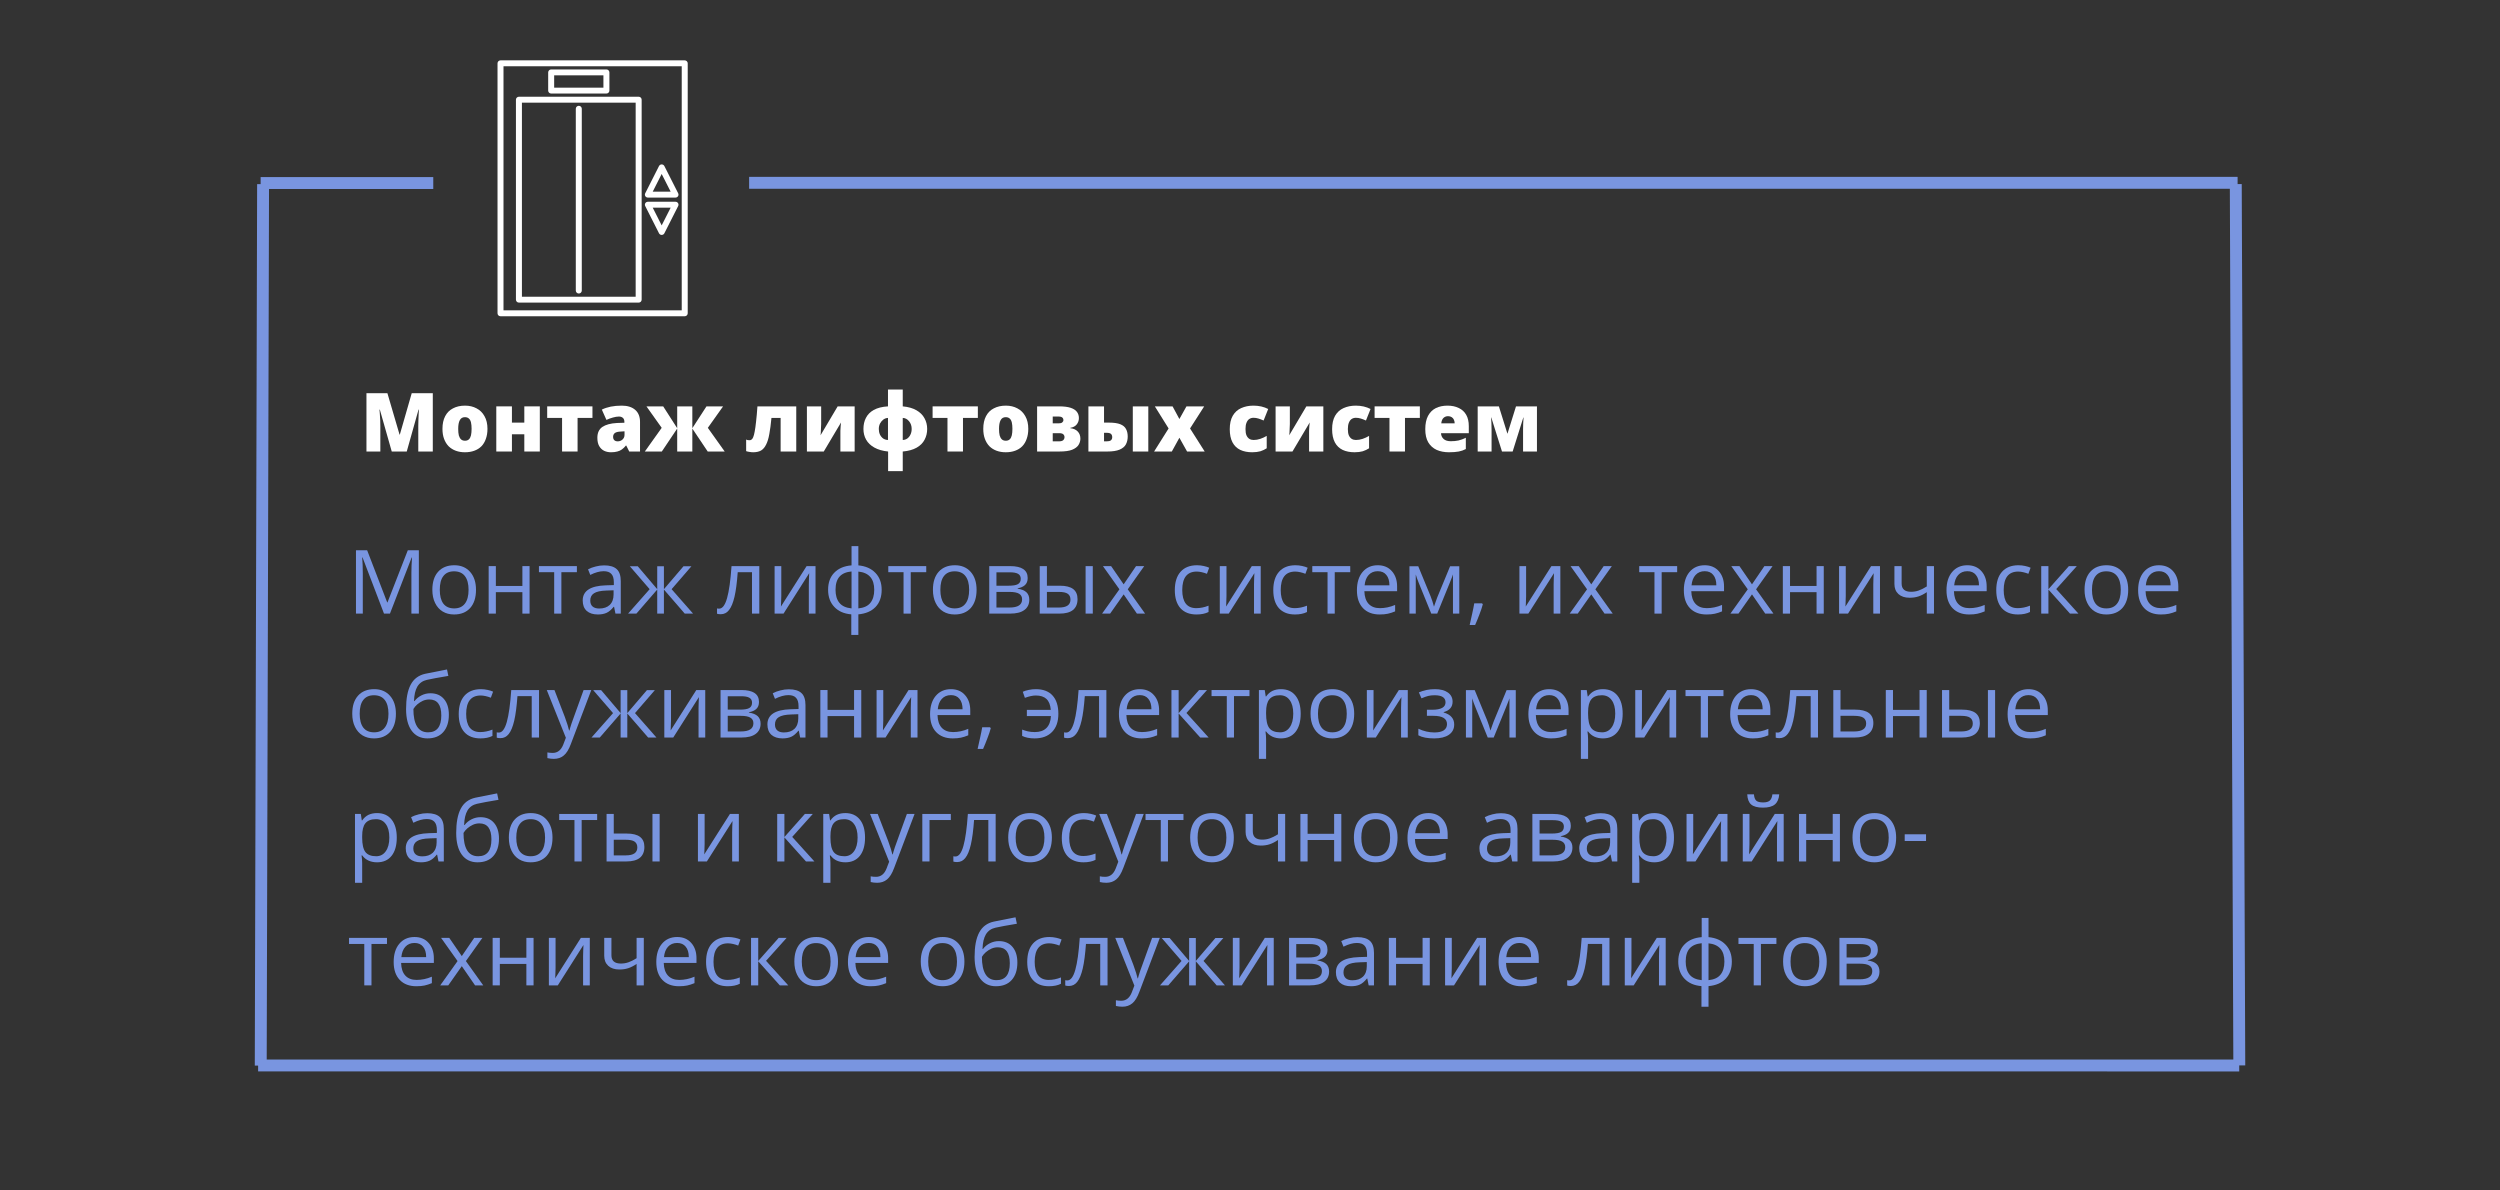 <?xml version="1.0" encoding="UTF-8"?> <svg xmlns="http://www.w3.org/2000/svg" xmlns:xlink="http://www.w3.org/1999/xlink" width="420" zoomAndPan="magnify" viewBox="0 0 315 150" height="200" preserveAspectRatio="xMidYMid meet"><rect x="0" y="0" width="315" height="150" fill="#333333" stroke="none"/> <defs> <g></g> <clipPath id="a9fb2ec694"> <path d="M 62.668 7.617 L 86.668 7.617 L 86.668 39.867 L 62.668 39.867 Z M 62.668 7.617 " clip-rule="nonzero"></path> </clipPath> </defs> <path stroke-linecap="butt" transform="matrix(0.75, 0, 0, 0.75, 94.393, 22.286)" fill="none" stroke-linejoin="miter" d="M -0.003 0.998 L 250.06 0.998 " stroke="#7995e0" stroke-width="2" stroke-opacity="1" stroke-miterlimit="4"></path> <path stroke-linecap="butt" transform="matrix(0.749, -0, 0, 0.75, 32.523, 133.5)" fill="none" stroke-linejoin="miter" d="M 0 1 L 333.271 1.001 " stroke="#7995e0" stroke-width="2" stroke-opacity="1" stroke-miterlimit="4"></path> <path stroke-linecap="butt" transform="matrix(-0.002, 0.748, -0.75, -0.002, 33.9, 23.2)" fill="none" stroke-linejoin="miter" d="M 0.001 1.002 L 148.492 1 " stroke="#7995e0" stroke-width="2" stroke-opacity="1" stroke-miterlimit="4"></path> <path stroke-linecap="butt" transform="matrix(0.747, 0, 0, 0.75, 32.838, 22.314)" fill="none" stroke-linejoin="miter" d="M 0.002 0.998 L 29.122 0.998 " stroke="#7995e0" stroke-width="2" stroke-opacity="1" stroke-miterlimit="4"></path> <path stroke-linecap="butt" transform="matrix(0.003, 0.751, -0.75, 0.003, 282.459, 23.193)" fill="none" stroke-linejoin="miter" d="M -0.001 1.002 L 147.865 1 " stroke="#7995e0" stroke-width="2" stroke-opacity="1" stroke-miterlimit="4"></path> <g fill="#7995e0" fill-opacity="1"> <g transform="translate(43.759, 77.315)"> <g> <path d="M 4.625 0 L 1.922 -7.078 L 1.875 -7.078 C 1.926 -6.516 1.953 -5.848 1.953 -5.078 L 1.953 0 L 1.094 0 L 1.094 -7.984 L 2.5 -7.984 L 5.031 -1.406 L 5.062 -1.406 L 7.625 -7.984 L 9.016 -7.984 L 9.016 0 L 8.078 0 L 8.078 -5.141 C 8.078 -5.734 8.102 -6.375 8.156 -7.062 L 8.109 -7.062 L 5.375 0 Z M 4.625 0 "></path> </g> </g> </g> <g fill="#7995e0" fill-opacity="1"> <g transform="translate(53.851, 77.315)"> <g> <path d="M 6.125 -3 C 6.125 -2.02 5.879 -1.254 5.391 -0.703 C 4.898 -0.16 4.223 0.109 3.359 0.109 C 2.816 0.109 2.336 -0.016 1.922 -0.266 C 1.516 -0.516 1.195 -0.875 0.969 -1.344 C 0.738 -1.812 0.625 -2.363 0.625 -3 C 0.625 -3.977 0.867 -4.738 1.359 -5.281 C 1.848 -5.82 2.523 -6.094 3.391 -6.094 C 4.234 -6.094 4.898 -5.812 5.391 -5.25 C 5.879 -4.695 6.125 -3.945 6.125 -3 Z M 1.562 -3 C 1.562 -2.238 1.711 -1.656 2.016 -1.25 C 2.328 -0.852 2.781 -0.656 3.375 -0.656 C 3.969 -0.656 4.414 -0.852 4.719 -1.25 C 5.031 -1.645 5.188 -2.227 5.188 -3 C 5.188 -3.758 5.031 -4.336 4.719 -4.734 C 4.414 -5.129 3.961 -5.328 3.359 -5.328 C 2.766 -5.328 2.316 -5.129 2.016 -4.734 C 1.711 -4.348 1.562 -3.77 1.562 -3 Z M 1.562 -3 "></path> </g> </g> </g> <g fill="#7995e0" fill-opacity="1"> <g transform="translate(60.602, 77.315)"> <g> <path d="M 1.875 -5.984 L 1.875 -3.484 L 5.219 -3.484 L 5.219 -5.984 L 6.125 -5.984 L 6.125 0 L 5.219 0 L 5.219 -2.703 L 1.875 -2.703 L 1.875 0 L 0.969 0 L 0.969 -5.984 Z M 1.875 -5.984 "></path> </g> </g> </g> <g fill="#7995e0" fill-opacity="1"> <g transform="translate(67.687, 77.315)"> <g> <path d="M 5 -5.219 L 3.047 -5.219 L 3.047 0 L 2.141 0 L 2.141 -5.219 L 0.219 -5.219 L 0.219 -5.984 L 5 -5.984 Z M 5 -5.219 "></path> </g> </g> </g> <g fill="#7995e0" fill-opacity="1"> <g transform="translate(72.905, 77.315)"> <g> <path d="M 4.641 0 L 4.469 -0.859 L 4.422 -0.859 C 4.117 -0.484 3.816 -0.227 3.516 -0.094 C 3.223 0.039 2.859 0.109 2.422 0.109 C 1.828 0.109 1.359 -0.039 1.016 -0.344 C 0.68 -0.656 0.516 -1.094 0.516 -1.656 C 0.516 -2.863 1.484 -3.5 3.422 -3.562 L 4.438 -3.594 L 4.438 -3.953 C 4.438 -4.43 4.332 -4.781 4.125 -5 C 3.926 -5.227 3.602 -5.344 3.156 -5.344 C 2.656 -5.344 2.094 -5.188 1.469 -4.875 L 1.188 -5.578 C 1.477 -5.734 1.801 -5.852 2.156 -5.938 C 2.508 -6.031 2.863 -6.078 3.219 -6.078 C 3.926 -6.078 4.453 -5.922 4.797 -5.609 C 5.141 -5.297 5.312 -4.789 5.312 -4.094 L 5.312 0 Z M 2.594 -0.641 C 3.156 -0.641 3.598 -0.789 3.922 -1.094 C 4.242 -1.406 4.406 -1.844 4.406 -2.406 L 4.406 -2.938 L 3.5 -2.906 C 2.781 -2.883 2.258 -2.77 1.938 -2.562 C 1.625 -2.363 1.469 -2.055 1.469 -1.641 C 1.469 -1.316 1.566 -1.066 1.766 -0.891 C 1.961 -0.723 2.238 -0.641 2.594 -0.641 Z M 2.594 -0.641 "></path> </g> </g> </g> <g fill="#7995e0" fill-opacity="1"> <g transform="translate(79.122, 77.315)"> <g> <path d="M 3.688 -5.969 L 4.531 -5.969 L 4.531 -3.078 L 7 -5.969 L 8 -5.969 L 5.5 -3.078 L 8.203 0 L 7.156 0 L 4.531 -3.031 L 4.531 0 L 3.688 0 L 3.688 -3.031 L 1.062 0 L 0.016 0 L 2.734 -3.078 L 0.234 -5.969 L 1.234 -5.969 L 3.688 -3.078 Z M 3.688 -5.969 "></path> </g> </g> </g> <g fill="#7995e0" fill-opacity="1"> <g transform="translate(87.347, 77.315)"> <g></g> </g> </g> <g fill="#7995e0" fill-opacity="1"> <g transform="translate(90.251, 77.315)"> <g> <path d="M 5.422 0 L 4.5 0 L 4.5 -5.219 L 2.703 -5.219 C 2.609 -3.914 2.473 -2.883 2.297 -2.125 C 2.117 -1.363 1.891 -0.805 1.609 -0.453 C 1.336 -0.098 0.988 0.078 0.562 0.078 C 0.363 0.078 0.207 0.055 0.094 0.016 L 0.094 -0.656 C 0.164 -0.633 0.254 -0.625 0.359 -0.625 C 0.773 -0.625 1.109 -1.066 1.359 -1.953 C 1.609 -2.836 1.797 -4.18 1.922 -5.984 L 5.422 -5.984 Z M 5.422 0 "></path> </g> </g> </g> <g fill="#7995e0" fill-opacity="1"> <g transform="translate(96.631, 77.315)"> <g> <path d="M 1.812 -5.984 L 1.812 -2.188 L 1.781 -1.203 L 1.766 -0.891 L 5 -5.984 L 6.125 -5.984 L 6.125 0 L 5.281 0 L 5.281 -3.656 L 5.297 -4.375 L 5.328 -5.094 L 2.094 0 L 0.969 0 L 0.969 -5.984 Z M 1.812 -5.984 "></path> </g> </g> </g> <g fill="#7995e0" fill-opacity="1"> <g transform="translate(103.716, 77.315)"> <g> <path d="M 7.375 -3 C 7.375 -2.094 7.113 -1.367 6.594 -0.828 C 6.082 -0.297 5.363 0.008 4.438 0.094 L 4.438 2.688 L 3.547 2.688 L 3.547 0.094 C 2.641 0.02 1.926 -0.289 1.406 -0.844 C 0.883 -1.395 0.625 -2.113 0.625 -3 C 0.625 -3.906 0.883 -4.625 1.406 -5.156 C 1.926 -5.695 2.648 -6.004 3.578 -6.078 L 3.578 -8.5 L 4.438 -8.5 L 4.438 -6.078 C 5.352 -5.992 6.07 -5.676 6.594 -5.125 C 7.113 -4.582 7.375 -3.875 7.375 -3 Z M 1.562 -3 C 1.562 -2.301 1.723 -1.754 2.047 -1.359 C 2.367 -0.961 2.879 -0.727 3.578 -0.656 L 3.578 -5.312 C 2.898 -5.25 2.395 -5.031 2.062 -4.656 C 1.727 -4.281 1.562 -3.727 1.562 -3 Z M 6.438 -3 C 6.438 -4.395 5.77 -5.16 4.438 -5.297 L 4.438 -0.656 C 5.133 -0.727 5.641 -0.961 5.953 -1.359 C 6.273 -1.754 6.438 -2.301 6.438 -3 Z M 6.438 -3 "></path> </g> </g> </g> <g fill="#7995e0" fill-opacity="1"> <g transform="translate(111.706, 77.315)"> <g> <path d="M 5 -5.219 L 3.047 -5.219 L 3.047 0 L 2.141 0 L 2.141 -5.219 L 0.219 -5.219 L 0.219 -5.984 L 5 -5.984 Z M 5 -5.219 "></path> </g> </g> </g> <g fill="#7995e0" fill-opacity="1"> <g transform="translate(116.924, 77.315)"> <g> <path d="M 6.125 -3 C 6.125 -2.02 5.879 -1.254 5.391 -0.703 C 4.898 -0.16 4.223 0.109 3.359 0.109 C 2.816 0.109 2.336 -0.016 1.922 -0.266 C 1.516 -0.516 1.195 -0.875 0.969 -1.344 C 0.738 -1.812 0.625 -2.363 0.625 -3 C 0.625 -3.977 0.867 -4.738 1.359 -5.281 C 1.848 -5.82 2.523 -6.094 3.391 -6.094 C 4.234 -6.094 4.898 -5.812 5.391 -5.25 C 5.879 -4.695 6.125 -3.945 6.125 -3 Z M 1.562 -3 C 1.562 -2.238 1.711 -1.656 2.016 -1.25 C 2.328 -0.852 2.781 -0.656 3.375 -0.656 C 3.969 -0.656 4.414 -0.852 4.719 -1.25 C 5.031 -1.645 5.188 -2.227 5.188 -3 C 5.188 -3.758 5.031 -4.336 4.719 -4.734 C 4.414 -5.129 3.961 -5.328 3.359 -5.328 C 2.766 -5.328 2.316 -5.129 2.016 -4.734 C 1.711 -4.348 1.562 -3.77 1.562 -3 Z M 1.562 -3 "></path> </g> </g> </g> <g fill="#7995e0" fill-opacity="1"> <g transform="translate(123.676, 77.315)"> <g> <path d="M 5.812 -4.484 C 5.812 -4.098 5.695 -3.801 5.469 -3.594 C 5.25 -3.395 4.941 -3.258 4.547 -3.188 L 4.547 -3.141 C 5.047 -3.066 5.414 -2.914 5.656 -2.688 C 5.895 -2.457 6.016 -2.145 6.016 -1.75 C 6.016 -1.188 5.805 -0.754 5.391 -0.453 C 4.984 -0.148 4.383 0 3.594 0 L 0.969 0 L 0.969 -5.984 L 3.594 -5.984 C 5.07 -5.984 5.812 -5.484 5.812 -4.484 Z M 5.109 -1.797 C 5.109 -2.117 4.984 -2.352 4.734 -2.5 C 4.484 -2.656 4.078 -2.734 3.516 -2.734 L 1.875 -2.734 L 1.875 -0.766 L 3.531 -0.766 C 4.582 -0.766 5.109 -1.109 5.109 -1.797 Z M 4.938 -4.391 C 4.938 -4.68 4.82 -4.891 4.594 -5.016 C 4.375 -5.141 4.035 -5.203 3.578 -5.203 L 1.875 -5.203 L 1.875 -3.516 L 3.406 -3.516 C 3.969 -3.516 4.363 -3.582 4.594 -3.719 C 4.82 -3.852 4.938 -4.078 4.938 -4.391 Z M 4.938 -4.391 "></path> </g> </g> </g> <g fill="#7995e0" fill-opacity="1"> <g transform="translate(130.035, 77.315)"> <g> <path d="M 1.875 -3.516 L 3.5 -3.516 C 4.258 -3.516 4.82 -3.375 5.188 -3.094 C 5.551 -2.812 5.734 -2.391 5.734 -1.828 C 5.734 -1.223 5.539 -0.766 5.156 -0.453 C 4.77 -0.148 4.203 0 3.453 0 L 0.969 0 L 0.969 -5.984 L 1.875 -5.984 Z M 7.656 0 L 6.75 0 L 6.75 -5.984 L 7.656 -5.984 Z M 1.875 -2.734 L 1.875 -0.766 L 3.406 -0.766 C 4.363 -0.766 4.844 -1.098 4.844 -1.766 C 4.844 -2.098 4.727 -2.344 4.5 -2.5 C 4.281 -2.656 3.906 -2.734 3.375 -2.734 Z M 1.875 -2.734 "></path> </g> </g> </g> <g fill="#7995e0" fill-opacity="1"> <g transform="translate(138.642, 77.315)"> <g> <path d="M 2.406 -3.062 L 0.328 -5.984 L 1.359 -5.984 L 2.938 -3.688 L 4.5 -5.984 L 5.531 -5.984 L 3.453 -3.062 L 5.641 0 L 4.609 0 L 2.938 -2.422 L 1.234 0 L 0.219 0 Z M 2.406 -3.062 "></path> </g> </g> </g> <g fill="#7995e0" fill-opacity="1"> <g transform="translate(144.499, 77.315)"> <g></g> </g> </g> <g fill="#7995e0" fill-opacity="1"> <g transform="translate(147.402, 77.315)"> <g> <path d="M 3.359 0.109 C 2.484 0.109 1.805 -0.156 1.328 -0.688 C 0.859 -1.219 0.625 -1.973 0.625 -2.953 C 0.625 -3.953 0.863 -4.723 1.344 -5.266 C 1.832 -5.816 2.523 -6.094 3.422 -6.094 C 3.703 -6.094 3.984 -6.062 4.266 -6 C 4.555 -5.938 4.785 -5.863 4.953 -5.781 L 4.672 -5.016 C 4.473 -5.098 4.254 -5.164 4.016 -5.219 C 3.785 -5.27 3.578 -5.297 3.391 -5.297 C 2.172 -5.297 1.562 -4.52 1.562 -2.969 C 1.562 -2.227 1.707 -1.66 2 -1.266 C 2.301 -0.879 2.742 -0.688 3.328 -0.688 C 3.828 -0.688 4.344 -0.789 4.875 -1 L 4.875 -0.203 C 4.469 0.004 3.961 0.109 3.359 0.109 Z M 3.359 0.109 "></path> </g> </g> </g> <g fill="#7995e0" fill-opacity="1"> <g transform="translate(152.724, 77.315)"> <g> <path d="M 1.812 -5.984 L 1.812 -2.188 L 1.781 -1.203 L 1.766 -0.891 L 5 -5.984 L 6.125 -5.984 L 6.125 0 L 5.281 0 L 5.281 -3.656 L 5.297 -4.375 L 5.328 -5.094 L 2.094 0 L 0.969 0 L 0.969 -5.984 Z M 1.812 -5.984 "></path> </g> </g> </g> <g fill="#7995e0" fill-opacity="1"> <g transform="translate(159.809, 77.315)"> <g> <path d="M 3.359 0.109 C 2.484 0.109 1.805 -0.156 1.328 -0.688 C 0.859 -1.219 0.625 -1.973 0.625 -2.953 C 0.625 -3.953 0.863 -4.723 1.344 -5.266 C 1.832 -5.816 2.523 -6.094 3.422 -6.094 C 3.703 -6.094 3.984 -6.062 4.266 -6 C 4.555 -5.938 4.785 -5.863 4.953 -5.781 L 4.672 -5.016 C 4.473 -5.098 4.254 -5.164 4.016 -5.219 C 3.785 -5.27 3.578 -5.297 3.391 -5.297 C 2.172 -5.297 1.562 -4.52 1.562 -2.969 C 1.562 -2.227 1.707 -1.66 2 -1.266 C 2.301 -0.879 2.742 -0.688 3.328 -0.688 C 3.828 -0.688 4.344 -0.789 4.875 -1 L 4.875 -0.203 C 4.469 0.004 3.961 0.109 3.359 0.109 Z M 3.359 0.109 "></path> </g> </g> </g> <g fill="#7995e0" fill-opacity="1"> <g transform="translate(165.13, 77.315)"> <g> <path d="M 5 -5.219 L 3.047 -5.219 L 3.047 0 L 2.141 0 L 2.141 -5.219 L 0.219 -5.219 L 0.219 -5.984 L 5 -5.984 Z M 5 -5.219 "></path> </g> </g> </g> <g fill="#7995e0" fill-opacity="1"> <g transform="translate(170.348, 77.315)"> <g> <path d="M 3.484 0.109 C 2.598 0.109 1.898 -0.156 1.391 -0.688 C 0.879 -1.227 0.625 -1.977 0.625 -2.938 C 0.625 -3.906 0.859 -4.672 1.328 -5.234 C 1.805 -5.805 2.445 -6.094 3.25 -6.094 C 4 -6.094 4.594 -5.844 5.031 -5.344 C 5.469 -4.852 5.688 -4.207 5.688 -3.406 L 5.688 -2.828 L 1.562 -2.828 C 1.582 -2.129 1.758 -1.598 2.094 -1.234 C 2.438 -0.867 2.91 -0.688 3.516 -0.688 C 4.16 -0.688 4.801 -0.82 5.438 -1.094 L 5.438 -0.281 C 5.113 -0.145 4.805 -0.047 4.516 0.016 C 4.234 0.078 3.891 0.109 3.484 0.109 Z M 3.25 -5.344 C 2.77 -5.344 2.383 -5.18 2.094 -4.859 C 1.812 -4.547 1.645 -4.113 1.594 -3.562 L 4.719 -3.562 C 4.719 -4.133 4.586 -4.57 4.328 -4.875 C 4.078 -5.188 3.719 -5.344 3.25 -5.344 Z M 3.25 -5.344 "></path> </g> </g> </g> <g fill="#7995e0" fill-opacity="1"> <g transform="translate(176.62, 77.315)"> <g> <path d="M 4.062 -0.875 L 4.234 -1.375 L 4.469 -2.031 L 6.094 -5.969 L 7.25 -5.969 L 7.25 0 L 6.453 0 L 6.453 -4.938 L 6.344 -4.625 L 6.016 -3.797 L 4.469 0 L 3.719 0 L 2.172 -3.797 C 1.973 -4.285 1.836 -4.664 1.766 -4.938 L 1.766 0 L 0.969 0 L 0.969 -5.969 L 2.078 -5.969 L 3.641 -2.172 C 3.797 -1.773 3.938 -1.344 4.062 -0.875 Z M 4.062 -0.875 "></path> </g> </g> </g> <g fill="#7995e0" fill-opacity="1"> <g transform="translate(184.834, 77.315)"> <g> <path d="M 1.906 -1.297 L 2 -1.172 C 1.906 -0.805 1.766 -0.383 1.578 0.094 C 1.398 0.57 1.219 1.02 1.031 1.438 L 0.344 1.438 C 0.438 1.062 0.539 0.594 0.656 0.031 C 0.781 -0.52 0.867 -0.961 0.922 -1.297 Z M 1.906 -1.297 "></path> </g> </g> </g> <g fill="#7995e0" fill-opacity="1"> <g transform="translate(187.574, 77.315)"> <g></g> </g> </g> <g fill="#7995e0" fill-opacity="1"> <g transform="translate(190.478, 77.315)"> <g> <path d="M 1.812 -5.984 L 1.812 -2.188 L 1.781 -1.203 L 1.766 -0.891 L 5 -5.984 L 6.125 -5.984 L 6.125 0 L 5.281 0 L 5.281 -3.656 L 5.297 -4.375 L 5.328 -5.094 L 2.094 0 L 0.969 0 L 0.969 -5.984 Z M 1.812 -5.984 "></path> </g> </g> </g> <g fill="#7995e0" fill-opacity="1"> <g transform="translate(197.562, 77.315)"> <g> <path d="M 2.406 -3.062 L 0.328 -5.984 L 1.359 -5.984 L 2.938 -3.688 L 4.5 -5.984 L 5.531 -5.984 L 3.453 -3.062 L 5.641 0 L 4.609 0 L 2.938 -2.422 L 1.234 0 L 0.219 0 Z M 2.406 -3.062 "></path> </g> </g> </g> <g fill="#7995e0" fill-opacity="1"> <g transform="translate(203.419, 77.315)"> <g></g> </g> </g> <g fill="#7995e0" fill-opacity="1"> <g transform="translate(206.322, 77.315)"> <g> <path d="M 5 -5.219 L 3.047 -5.219 L 3.047 0 L 2.141 0 L 2.141 -5.219 L 0.219 -5.219 L 0.219 -5.984 L 5 -5.984 Z M 5 -5.219 "></path> </g> </g> </g> <g fill="#7995e0" fill-opacity="1"> <g transform="translate(211.54, 77.315)"> <g> <path d="M 3.484 0.109 C 2.598 0.109 1.898 -0.156 1.391 -0.688 C 0.879 -1.227 0.625 -1.977 0.625 -2.938 C 0.625 -3.906 0.859 -4.672 1.328 -5.234 C 1.805 -5.805 2.445 -6.094 3.25 -6.094 C 4 -6.094 4.594 -5.844 5.031 -5.344 C 5.469 -4.852 5.688 -4.207 5.688 -3.406 L 5.688 -2.828 L 1.562 -2.828 C 1.582 -2.129 1.758 -1.598 2.094 -1.234 C 2.438 -0.867 2.91 -0.688 3.516 -0.688 C 4.16 -0.688 4.801 -0.82 5.438 -1.094 L 5.438 -0.281 C 5.113 -0.145 4.805 -0.047 4.516 0.016 C 4.234 0.078 3.891 0.109 3.484 0.109 Z M 3.25 -5.344 C 2.77 -5.344 2.383 -5.18 2.094 -4.859 C 1.812 -4.547 1.645 -4.113 1.594 -3.562 L 4.719 -3.562 C 4.719 -4.133 4.586 -4.57 4.328 -4.875 C 4.078 -5.188 3.719 -5.344 3.25 -5.344 Z M 3.25 -5.344 "></path> </g> </g> </g> <g fill="#7995e0" fill-opacity="1"> <g transform="translate(217.812, 77.315)"> <g> <path d="M 2.406 -3.062 L 0.328 -5.984 L 1.359 -5.984 L 2.938 -3.688 L 4.5 -5.984 L 5.531 -5.984 L 3.453 -3.062 L 5.641 0 L 4.609 0 L 2.938 -2.422 L 1.234 0 L 0.219 0 Z M 2.406 -3.062 "></path> </g> </g> </g> <g fill="#7995e0" fill-opacity="1"> <g transform="translate(223.668, 77.315)"> <g> <path d="M 1.875 -5.984 L 1.875 -3.484 L 5.219 -3.484 L 5.219 -5.984 L 6.125 -5.984 L 6.125 0 L 5.219 0 L 5.219 -2.703 L 1.875 -2.703 L 1.875 0 L 0.969 0 L 0.969 -5.984 Z M 1.875 -5.984 "></path> </g> </g> </g> <g fill="#7995e0" fill-opacity="1"> <g transform="translate(230.753, 77.315)"> <g> <path d="M 1.812 -5.984 L 1.812 -2.188 L 1.781 -1.203 L 1.766 -0.891 L 5 -5.984 L 6.125 -5.984 L 6.125 0 L 5.281 0 L 5.281 -3.656 L 5.297 -4.375 L 5.328 -5.094 L 2.094 0 L 0.969 0 L 0.969 -5.984 Z M 1.812 -5.984 "></path> </g> </g> </g> <g fill="#7995e0" fill-opacity="1"> <g transform="translate(237.838, 77.315)"> <g> <path d="M 1.766 -5.984 L 1.766 -3.797 C 1.766 -3.098 2.16 -2.75 2.953 -2.75 C 3.285 -2.75 3.602 -2.801 3.906 -2.906 C 4.207 -3.008 4.551 -3.18 4.938 -3.422 L 4.938 -5.984 L 5.844 -5.984 L 5.844 0 L 4.938 0 L 4.938 -2.703 C 4.551 -2.441 4.191 -2.258 3.859 -2.156 C 3.535 -2.051 3.172 -2 2.766 -2 C 2.172 -2 1.703 -2.156 1.359 -2.469 C 1.023 -2.781 0.859 -3.203 0.859 -3.734 L 0.859 -5.984 Z M 1.766 -5.984 "></path> </g> </g> </g> <g fill="#7995e0" fill-opacity="1"> <g transform="translate(244.633, 77.315)"> <g> <path d="M 3.484 0.109 C 2.598 0.109 1.898 -0.156 1.391 -0.688 C 0.879 -1.227 0.625 -1.977 0.625 -2.938 C 0.625 -3.906 0.859 -4.672 1.328 -5.234 C 1.805 -5.805 2.445 -6.094 3.25 -6.094 C 4 -6.094 4.594 -5.844 5.031 -5.344 C 5.469 -4.852 5.688 -4.207 5.688 -3.406 L 5.688 -2.828 L 1.562 -2.828 C 1.582 -2.129 1.758 -1.598 2.094 -1.234 C 2.438 -0.867 2.91 -0.688 3.516 -0.688 C 4.16 -0.688 4.801 -0.82 5.438 -1.094 L 5.438 -0.281 C 5.113 -0.145 4.805 -0.047 4.516 0.016 C 4.234 0.078 3.891 0.109 3.484 0.109 Z M 3.25 -5.344 C 2.77 -5.344 2.383 -5.18 2.094 -4.859 C 1.812 -4.547 1.645 -4.113 1.594 -3.562 L 4.719 -3.562 C 4.719 -4.133 4.586 -4.57 4.328 -4.875 C 4.078 -5.188 3.719 -5.344 3.25 -5.344 Z M 3.25 -5.344 "></path> </g> </g> </g> <g fill="#7995e0" fill-opacity="1"> <g transform="translate(250.904, 77.315)"> <g> <path d="M 3.359 0.109 C 2.484 0.109 1.805 -0.156 1.328 -0.688 C 0.859 -1.219 0.625 -1.973 0.625 -2.953 C 0.625 -3.953 0.863 -4.723 1.344 -5.266 C 1.832 -5.816 2.523 -6.094 3.422 -6.094 C 3.703 -6.094 3.984 -6.062 4.266 -6 C 4.555 -5.938 4.785 -5.863 4.953 -5.781 L 4.672 -5.016 C 4.473 -5.098 4.254 -5.164 4.016 -5.219 C 3.785 -5.27 3.578 -5.297 3.391 -5.297 C 2.172 -5.297 1.562 -4.52 1.562 -2.969 C 1.562 -2.227 1.707 -1.66 2 -1.266 C 2.301 -0.879 2.742 -0.688 3.328 -0.688 C 3.828 -0.688 4.344 -0.789 4.875 -1 L 4.875 -0.203 C 4.469 0.004 3.961 0.109 3.359 0.109 Z M 3.359 0.109 "></path> </g> </g> </g> <g fill="#7995e0" fill-opacity="1"> <g transform="translate(256.226, 77.315)"> <g> <path d="M 4.453 -5.984 L 5.453 -5.984 L 2.859 -3.094 L 5.656 0 L 4.594 0 L 1.875 -3.031 L 1.875 0 L 0.969 0 L 0.969 -5.984 L 1.875 -5.984 L 1.875 -3.078 Z M 4.453 -5.984 "></path> </g> </g> </g> <g fill="#7995e0" fill-opacity="1"> <g transform="translate(262.028, 77.315)"> <g> <path d="M 6.125 -3 C 6.125 -2.02 5.879 -1.254 5.391 -0.703 C 4.898 -0.16 4.223 0.109 3.359 0.109 C 2.816 0.109 2.336 -0.016 1.922 -0.266 C 1.516 -0.516 1.195 -0.875 0.969 -1.344 C 0.738 -1.812 0.625 -2.363 0.625 -3 C 0.625 -3.977 0.867 -4.738 1.359 -5.281 C 1.848 -5.82 2.523 -6.094 3.391 -6.094 C 4.234 -6.094 4.898 -5.812 5.391 -5.25 C 5.879 -4.695 6.125 -3.945 6.125 -3 Z M 1.562 -3 C 1.562 -2.238 1.711 -1.656 2.016 -1.25 C 2.328 -0.852 2.781 -0.656 3.375 -0.656 C 3.969 -0.656 4.414 -0.852 4.719 -1.25 C 5.031 -1.645 5.188 -2.227 5.188 -3 C 5.188 -3.758 5.031 -4.336 4.719 -4.734 C 4.414 -5.129 3.961 -5.328 3.359 -5.328 C 2.766 -5.328 2.316 -5.129 2.016 -4.734 C 1.711 -4.348 1.562 -3.77 1.562 -3 Z M 1.562 -3 "></path> </g> </g> </g> <g fill="#7995e0" fill-opacity="1"> <g transform="translate(268.779, 77.315)"> <g> <path d="M 3.484 0.109 C 2.598 0.109 1.898 -0.156 1.391 -0.688 C 0.879 -1.227 0.625 -1.977 0.625 -2.938 C 0.625 -3.906 0.859 -4.672 1.328 -5.234 C 1.805 -5.805 2.445 -6.094 3.25 -6.094 C 4 -6.094 4.594 -5.844 5.031 -5.344 C 5.469 -4.852 5.688 -4.207 5.688 -3.406 L 5.688 -2.828 L 1.562 -2.828 C 1.582 -2.129 1.758 -1.598 2.094 -1.234 C 2.438 -0.867 2.91 -0.688 3.516 -0.688 C 4.16 -0.688 4.801 -0.82 5.438 -1.094 L 5.438 -0.281 C 5.113 -0.145 4.805 -0.047 4.516 0.016 C 4.234 0.078 3.891 0.109 3.484 0.109 Z M 3.25 -5.344 C 2.77 -5.344 2.383 -5.18 2.094 -4.859 C 1.812 -4.547 1.645 -4.113 1.594 -3.562 L 4.719 -3.562 C 4.719 -4.133 4.586 -4.57 4.328 -4.875 C 4.078 -5.188 3.719 -5.344 3.25 -5.344 Z M 3.25 -5.344 "></path> </g> </g> </g> <g fill="#7995e0" fill-opacity="1"> <g transform="translate(43.759, 92.929)"> <g> <path d="M 6.125 -3 C 6.125 -2.02 5.879 -1.254 5.391 -0.703 C 4.898 -0.16 4.223 0.109 3.359 0.109 C 2.816 0.109 2.336 -0.016 1.922 -0.266 C 1.516 -0.516 1.195 -0.875 0.969 -1.344 C 0.738 -1.812 0.625 -2.363 0.625 -3 C 0.625 -3.977 0.867 -4.738 1.359 -5.281 C 1.848 -5.82 2.523 -6.094 3.391 -6.094 C 4.234 -6.094 4.898 -5.812 5.391 -5.25 C 5.879 -4.695 6.125 -3.945 6.125 -3 Z M 1.562 -3 C 1.562 -2.238 1.711 -1.656 2.016 -1.25 C 2.328 -0.852 2.781 -0.656 3.375 -0.656 C 3.969 -0.656 4.414 -0.852 4.719 -1.25 C 5.031 -1.645 5.188 -2.227 5.188 -3 C 5.188 -3.758 5.031 -4.336 4.719 -4.734 C 4.414 -5.129 3.961 -5.328 3.359 -5.328 C 2.766 -5.328 2.316 -5.129 2.016 -4.734 C 1.711 -4.348 1.562 -3.77 1.562 -3 Z M 1.562 -3 "></path> </g> </g> </g> <g fill="#7995e0" fill-opacity="1"> <g transform="translate(50.51, 92.929)"> <g> <path d="M 0.656 -3.594 C 0.656 -4.906 0.848 -5.926 1.234 -6.656 C 1.617 -7.383 2.227 -7.844 3.062 -8.031 C 4.102 -8.25 5.02 -8.43 5.812 -8.578 L 5.984 -7.766 C 4.723 -7.555 3.82 -7.391 3.281 -7.266 C 2.75 -7.148 2.348 -6.867 2.078 -6.422 C 1.816 -5.973 1.676 -5.363 1.656 -4.594 L 1.719 -4.594 C 1.945 -4.895 2.238 -5.133 2.594 -5.312 C 2.945 -5.488 3.32 -5.578 3.719 -5.578 C 4.445 -5.578 5.016 -5.336 5.422 -4.859 C 5.836 -4.379 6.047 -3.719 6.047 -2.875 C 6.047 -1.938 5.805 -1.203 5.328 -0.672 C 4.859 -0.148 4.195 0.109 3.344 0.109 C 2.5 0.109 1.836 -0.211 1.359 -0.859 C 0.891 -1.504 0.656 -2.414 0.656 -3.594 Z M 3.422 -0.656 C 4.535 -0.656 5.094 -1.363 5.094 -2.781 C 5.094 -4.125 4.586 -4.797 3.578 -4.797 C 3.297 -4.797 3.023 -4.738 2.766 -4.625 C 2.516 -4.508 2.281 -4.359 2.062 -4.172 C 1.852 -3.984 1.691 -3.789 1.578 -3.594 C 1.578 -2.633 1.727 -1.906 2.031 -1.406 C 2.332 -0.906 2.797 -0.656 3.422 -0.656 Z M 3.422 -0.656 "></path> </g> </g> </g> <g fill="#7995e0" fill-opacity="1"> <g transform="translate(57.175, 92.929)"> <g> <path d="M 3.359 0.109 C 2.484 0.109 1.805 -0.156 1.328 -0.688 C 0.859 -1.219 0.625 -1.973 0.625 -2.953 C 0.625 -3.953 0.863 -4.723 1.344 -5.266 C 1.832 -5.816 2.523 -6.094 3.422 -6.094 C 3.703 -6.094 3.984 -6.062 4.266 -6 C 4.555 -5.938 4.785 -5.863 4.953 -5.781 L 4.672 -5.016 C 4.473 -5.098 4.254 -5.164 4.016 -5.219 C 3.785 -5.27 3.578 -5.297 3.391 -5.297 C 2.172 -5.297 1.562 -4.52 1.562 -2.969 C 1.562 -2.227 1.707 -1.66 2 -1.266 C 2.301 -0.879 2.742 -0.688 3.328 -0.688 C 3.828 -0.688 4.344 -0.789 4.875 -1 L 4.875 -0.203 C 4.469 0.004 3.961 0.109 3.359 0.109 Z M 3.359 0.109 "></path> </g> </g> </g> <g fill="#7995e0" fill-opacity="1"> <g transform="translate(62.496, 92.929)"> <g> <path d="M 5.422 0 L 4.5 0 L 4.5 -5.219 L 2.703 -5.219 C 2.609 -3.914 2.473 -2.883 2.297 -2.125 C 2.117 -1.363 1.891 -0.805 1.609 -0.453 C 1.336 -0.098 0.988 0.078 0.562 0.078 C 0.363 0.078 0.207 0.055 0.094 0.016 L 0.094 -0.656 C 0.164 -0.633 0.254 -0.625 0.359 -0.625 C 0.773 -0.625 1.109 -1.066 1.359 -1.953 C 1.609 -2.836 1.797 -4.18 1.922 -5.984 L 5.422 -5.984 Z M 5.422 0 "></path> </g> </g> </g> <g fill="#7995e0" fill-opacity="1"> <g transform="translate(68.877, 92.929)"> <g> <path d="M 0.016 -5.984 L 0.984 -5.984 L 2.297 -2.578 C 2.578 -1.797 2.754 -1.234 2.828 -0.891 L 2.875 -0.891 C 2.914 -1.066 3.008 -1.379 3.156 -1.828 C 3.312 -2.285 3.812 -3.672 4.656 -5.984 L 5.625 -5.984 L 3.047 0.828 C 2.797 1.504 2.5 1.984 2.156 2.266 C 1.82 2.547 1.406 2.688 0.906 2.688 C 0.625 2.688 0.352 2.656 0.094 2.594 L 0.094 1.875 C 0.289 1.914 0.516 1.938 0.766 1.938 C 1.379 1.938 1.82 1.586 2.094 0.891 L 2.422 0.031 Z M 0.016 -5.984 "></path> </g> </g> </g> <g fill="#7995e0" fill-opacity="1"> <g transform="translate(74.51, 92.929)"> <g> <path d="M 3.688 -5.969 L 4.531 -5.969 L 4.531 -3.078 L 7 -5.969 L 8 -5.969 L 5.5 -3.078 L 8.203 0 L 7.156 0 L 4.531 -3.031 L 4.531 0 L 3.688 0 L 3.688 -3.031 L 1.062 0 L 0.016 0 L 2.734 -3.078 L 0.234 -5.969 L 1.234 -5.969 L 3.688 -3.078 Z M 3.688 -5.969 "></path> </g> </g> </g> <g fill="#7995e0" fill-opacity="1"> <g transform="translate(82.735, 92.929)"> <g> <path d="M 1.812 -5.984 L 1.812 -2.188 L 1.781 -1.203 L 1.766 -0.891 L 5 -5.984 L 6.125 -5.984 L 6.125 0 L 5.281 0 L 5.281 -3.656 L 5.297 -4.375 L 5.328 -5.094 L 2.094 0 L 0.969 0 L 0.969 -5.984 Z M 1.812 -5.984 "></path> </g> </g> </g> <g fill="#7995e0" fill-opacity="1"> <g transform="translate(89.82, 92.929)"> <g> <path d="M 5.812 -4.484 C 5.812 -4.098 5.695 -3.801 5.469 -3.594 C 5.25 -3.395 4.941 -3.258 4.547 -3.188 L 4.547 -3.141 C 5.047 -3.066 5.414 -2.914 5.656 -2.688 C 5.895 -2.457 6.016 -2.145 6.016 -1.75 C 6.016 -1.188 5.805 -0.754 5.391 -0.453 C 4.984 -0.148 4.383 0 3.594 0 L 0.969 0 L 0.969 -5.984 L 3.594 -5.984 C 5.07 -5.984 5.812 -5.484 5.812 -4.484 Z M 5.109 -1.797 C 5.109 -2.117 4.984 -2.352 4.734 -2.5 C 4.484 -2.656 4.078 -2.734 3.516 -2.734 L 1.875 -2.734 L 1.875 -0.766 L 3.531 -0.766 C 4.582 -0.766 5.109 -1.109 5.109 -1.797 Z M 4.938 -4.391 C 4.938 -4.68 4.82 -4.891 4.594 -5.016 C 4.375 -5.141 4.035 -5.203 3.578 -5.203 L 1.875 -5.203 L 1.875 -3.516 L 3.406 -3.516 C 3.969 -3.516 4.363 -3.582 4.594 -3.719 C 4.82 -3.852 4.938 -4.078 4.938 -4.391 Z M 4.938 -4.391 "></path> </g> </g> </g> <g fill="#7995e0" fill-opacity="1"> <g transform="translate(96.178, 92.929)"> <g> <path d="M 4.641 0 L 4.469 -0.859 L 4.422 -0.859 C 4.117 -0.484 3.816 -0.227 3.516 -0.094 C 3.223 0.039 2.859 0.109 2.422 0.109 C 1.828 0.109 1.359 -0.039 1.016 -0.344 C 0.68 -0.656 0.516 -1.094 0.516 -1.656 C 0.516 -2.863 1.484 -3.5 3.422 -3.562 L 4.438 -3.594 L 4.438 -3.953 C 4.438 -4.43 4.332 -4.781 4.125 -5 C 3.926 -5.227 3.602 -5.344 3.156 -5.344 C 2.656 -5.344 2.094 -5.188 1.469 -4.875 L 1.188 -5.578 C 1.477 -5.734 1.801 -5.852 2.156 -5.938 C 2.508 -6.031 2.863 -6.078 3.219 -6.078 C 3.926 -6.078 4.453 -5.922 4.797 -5.609 C 5.141 -5.297 5.312 -4.789 5.312 -4.094 L 5.312 0 Z M 2.594 -0.641 C 3.156 -0.641 3.598 -0.789 3.922 -1.094 C 4.242 -1.406 4.406 -1.844 4.406 -2.406 L 4.406 -2.938 L 3.5 -2.906 C 2.781 -2.883 2.258 -2.77 1.938 -2.562 C 1.625 -2.363 1.469 -2.055 1.469 -1.641 C 1.469 -1.316 1.566 -1.066 1.766 -0.891 C 1.961 -0.723 2.238 -0.641 2.594 -0.641 Z M 2.594 -0.641 "></path> </g> </g> </g> <g fill="#7995e0" fill-opacity="1"> <g transform="translate(102.395, 92.929)"> <g> <path d="M 1.875 -5.984 L 1.875 -3.484 L 5.219 -3.484 L 5.219 -5.984 L 6.125 -5.984 L 6.125 0 L 5.219 0 L 5.219 -2.703 L 1.875 -2.703 L 1.875 0 L 0.969 0 L 0.969 -5.984 Z M 1.875 -5.984 "></path> </g> </g> </g> <g fill="#7995e0" fill-opacity="1"> <g transform="translate(109.48, 92.929)"> <g> <path d="M 1.812 -5.984 L 1.812 -2.188 L 1.781 -1.203 L 1.766 -0.891 L 5 -5.984 L 6.125 -5.984 L 6.125 0 L 5.281 0 L 5.281 -3.656 L 5.297 -4.375 L 5.328 -5.094 L 2.094 0 L 0.969 0 L 0.969 -5.984 Z M 1.812 -5.984 "></path> </g> </g> </g> <g fill="#7995e0" fill-opacity="1"> <g transform="translate(116.564, 92.929)"> <g> <path d="M 3.484 0.109 C 2.598 0.109 1.898 -0.156 1.391 -0.688 C 0.879 -1.227 0.625 -1.977 0.625 -2.938 C 0.625 -3.906 0.859 -4.672 1.328 -5.234 C 1.805 -5.805 2.445 -6.094 3.25 -6.094 C 4 -6.094 4.594 -5.844 5.031 -5.344 C 5.469 -4.852 5.688 -4.207 5.688 -3.406 L 5.688 -2.828 L 1.562 -2.828 C 1.582 -2.129 1.758 -1.598 2.094 -1.234 C 2.438 -0.867 2.91 -0.688 3.516 -0.688 C 4.16 -0.688 4.801 -0.82 5.438 -1.094 L 5.438 -0.281 C 5.113 -0.145 4.805 -0.047 4.516 0.016 C 4.234 0.078 3.891 0.109 3.484 0.109 Z M 3.25 -5.344 C 2.77 -5.344 2.383 -5.18 2.094 -4.859 C 1.812 -4.547 1.645 -4.113 1.594 -3.562 L 4.719 -3.562 C 4.719 -4.133 4.586 -4.57 4.328 -4.875 C 4.078 -5.188 3.719 -5.344 3.25 -5.344 Z M 3.25 -5.344 "></path> </g> </g> </g> <g fill="#7995e0" fill-opacity="1"> <g transform="translate(122.836, 92.929)"> <g> <path d="M 1.906 -1.297 L 2 -1.172 C 1.906 -0.805 1.766 -0.383 1.578 0.094 C 1.398 0.57 1.219 1.02 1.031 1.438 L 0.344 1.438 C 0.438 1.062 0.539 0.594 0.656 0.031 C 0.781 -0.52 0.867 -0.961 0.922 -1.297 Z M 1.906 -1.297 "></path> </g> </g> </g> <g fill="#7995e0" fill-opacity="1"> <g transform="translate(125.575, 92.929)"> <g></g> </g> </g> <g fill="#7995e0" fill-opacity="1"> <g transform="translate(128.479, 92.929)"> <g> <path d="M 1.875 0.109 C 1.258 0.109 0.738 0.004 0.312 -0.203 L 0.312 -1 C 0.531 -0.914 0.766 -0.844 1.016 -0.781 C 1.273 -0.719 1.57 -0.688 1.906 -0.688 C 2.531 -0.688 3.016 -0.852 3.359 -1.188 C 3.711 -1.531 3.906 -2.035 3.938 -2.703 L 0.906 -2.703 L 0.906 -3.484 L 3.922 -3.484 C 3.867 -4.109 3.688 -4.566 3.375 -4.859 C 3.07 -5.148 2.625 -5.297 2.031 -5.297 C 1.656 -5.297 1.195 -5.195 0.656 -5 L 0.391 -5.766 C 0.586 -5.859 0.836 -5.938 1.141 -6 C 1.441 -6.062 1.738 -6.094 2.031 -6.094 C 2.957 -6.094 3.66 -5.828 4.141 -5.297 C 4.629 -4.766 4.875 -3.992 4.875 -2.984 C 4.875 -2.004 4.609 -1.242 4.078 -0.703 C 3.555 -0.16 2.82 0.109 1.875 0.109 Z M 1.875 0.109 "></path> </g> </g> </g> <g fill="#7995e0" fill-opacity="1"> <g transform="translate(133.981, 92.929)"> <g> <path d="M 5.422 0 L 4.5 0 L 4.5 -5.219 L 2.703 -5.219 C 2.609 -3.914 2.473 -2.883 2.297 -2.125 C 2.117 -1.363 1.891 -0.805 1.609 -0.453 C 1.336 -0.098 0.988 0.078 0.562 0.078 C 0.363 0.078 0.207 0.055 0.094 0.016 L 0.094 -0.656 C 0.164 -0.633 0.254 -0.625 0.359 -0.625 C 0.773 -0.625 1.109 -1.066 1.359 -1.953 C 1.609 -2.836 1.797 -4.18 1.922 -5.984 L 5.422 -5.984 Z M 5.422 0 "></path> </g> </g> </g> <g fill="#7995e0" fill-opacity="1"> <g transform="translate(140.361, 92.929)"> <g> <path d="M 3.484 0.109 C 2.598 0.109 1.898 -0.156 1.391 -0.688 C 0.879 -1.227 0.625 -1.977 0.625 -2.938 C 0.625 -3.906 0.859 -4.672 1.328 -5.234 C 1.805 -5.805 2.445 -6.094 3.25 -6.094 C 4 -6.094 4.594 -5.844 5.031 -5.344 C 5.469 -4.852 5.688 -4.207 5.688 -3.406 L 5.688 -2.828 L 1.562 -2.828 C 1.582 -2.129 1.758 -1.598 2.094 -1.234 C 2.438 -0.867 2.91 -0.688 3.516 -0.688 C 4.16 -0.688 4.801 -0.82 5.438 -1.094 L 5.438 -0.281 C 5.113 -0.145 4.805 -0.047 4.516 0.016 C 4.234 0.078 3.891 0.109 3.484 0.109 Z M 3.25 -5.344 C 2.77 -5.344 2.383 -5.18 2.094 -4.859 C 1.812 -4.547 1.645 -4.113 1.594 -3.562 L 4.719 -3.562 C 4.719 -4.133 4.586 -4.57 4.328 -4.875 C 4.078 -5.188 3.719 -5.344 3.25 -5.344 Z M 3.25 -5.344 "></path> </g> </g> </g> <g fill="#7995e0" fill-opacity="1"> <g transform="translate(146.633, 92.929)"> <g> <path d="M 4.453 -5.984 L 5.453 -5.984 L 2.859 -3.094 L 5.656 0 L 4.594 0 L 1.875 -3.031 L 1.875 0 L 0.969 0 L 0.969 -5.984 L 1.875 -5.984 L 1.875 -3.078 Z M 4.453 -5.984 "></path> </g> </g> </g> <g fill="#7995e0" fill-opacity="1"> <g transform="translate(152.435, 92.929)"> <g> <path d="M 5 -5.219 L 3.047 -5.219 L 3.047 0 L 2.141 0 L 2.141 -5.219 L 0.219 -5.219 L 0.219 -5.984 L 5 -5.984 Z M 5 -5.219 "></path> </g> </g> </g> <g fill="#7995e0" fill-opacity="1"> <g transform="translate(157.653, 92.929)"> <g> <path d="M 3.75 0.109 C 3.352 0.109 2.992 0.035 2.672 -0.109 C 2.359 -0.254 2.094 -0.473 1.875 -0.766 L 1.797 -0.766 C 1.848 -0.422 1.875 -0.094 1.875 0.219 L 1.875 2.688 L 0.969 2.688 L 0.969 -5.984 L 1.703 -5.984 L 1.828 -5.172 L 1.875 -5.172 C 2.102 -5.492 2.367 -5.727 2.672 -5.875 C 2.984 -6.02 3.344 -6.094 3.75 -6.094 C 4.539 -6.094 5.148 -5.82 5.578 -5.281 C 6.016 -4.738 6.234 -3.977 6.234 -3 C 6.234 -2.02 6.016 -1.254 5.578 -0.703 C 5.141 -0.16 4.531 0.109 3.75 0.109 Z M 3.609 -5.328 C 3.004 -5.328 2.562 -5.156 2.281 -4.812 C 2.008 -4.477 1.875 -3.941 1.875 -3.203 L 1.875 -3 C 1.875 -2.156 2.008 -1.551 2.281 -1.188 C 2.562 -0.832 3.016 -0.656 3.641 -0.656 C 4.148 -0.656 4.551 -0.863 4.844 -1.281 C 5.145 -1.695 5.297 -2.273 5.297 -3.016 C 5.297 -3.754 5.145 -4.32 4.844 -4.719 C 4.551 -5.125 4.141 -5.328 3.609 -5.328 Z M 3.609 -5.328 "></path> </g> </g> </g> <g fill="#7995e0" fill-opacity="1"> <g transform="translate(164.503, 92.929)"> <g> <path d="M 6.125 -3 C 6.125 -2.02 5.879 -1.254 5.391 -0.703 C 4.898 -0.16 4.223 0.109 3.359 0.109 C 2.816 0.109 2.336 -0.016 1.922 -0.266 C 1.516 -0.516 1.195 -0.875 0.969 -1.344 C 0.738 -1.812 0.625 -2.363 0.625 -3 C 0.625 -3.977 0.867 -4.738 1.359 -5.281 C 1.848 -5.82 2.523 -6.094 3.391 -6.094 C 4.234 -6.094 4.898 -5.812 5.391 -5.25 C 5.879 -4.695 6.125 -3.945 6.125 -3 Z M 1.562 -3 C 1.562 -2.238 1.711 -1.656 2.016 -1.25 C 2.328 -0.852 2.781 -0.656 3.375 -0.656 C 3.969 -0.656 4.414 -0.852 4.719 -1.25 C 5.031 -1.645 5.188 -2.227 5.188 -3 C 5.188 -3.758 5.031 -4.336 4.719 -4.734 C 4.414 -5.129 3.961 -5.328 3.359 -5.328 C 2.766 -5.328 2.316 -5.129 2.016 -4.734 C 1.711 -4.348 1.562 -3.77 1.562 -3 Z M 1.562 -3 "></path> </g> </g> </g> <g fill="#7995e0" fill-opacity="1"> <g transform="translate(171.254, 92.929)"> <g> <path d="M 1.812 -5.984 L 1.812 -2.188 L 1.781 -1.203 L 1.766 -0.891 L 5 -5.984 L 6.125 -5.984 L 6.125 0 L 5.281 0 L 5.281 -3.656 L 5.297 -4.375 L 5.328 -5.094 L 2.094 0 L 0.969 0 L 0.969 -5.984 Z M 1.812 -5.984 "></path> </g> </g> </g> <g fill="#7995e0" fill-opacity="1"> <g transform="translate(178.339, 92.929)"> <g> <path d="M 2.109 -3.5 C 3.234 -3.5 3.797 -3.812 3.797 -4.438 C 3.797 -5.031 3.336 -5.328 2.422 -5.328 C 2.141 -5.328 1.883 -5.301 1.656 -5.25 C 1.426 -5.195 1.129 -5.094 0.766 -4.938 L 0.438 -5.688 C 1.051 -5.957 1.727 -6.094 2.469 -6.094 C 3.156 -6.094 3.695 -5.953 4.094 -5.672 C 4.488 -5.391 4.688 -5.004 4.688 -4.516 C 4.688 -3.848 4.312 -3.41 3.562 -3.203 L 3.562 -3.156 C 4.02 -3.02 4.352 -2.828 4.562 -2.578 C 4.781 -2.328 4.891 -2.016 4.891 -1.641 C 4.891 -1.086 4.664 -0.656 4.219 -0.344 C 3.77 -0.039 3.156 0.109 2.375 0.109 C 1.508 0.109 0.844 -0.02 0.375 -0.281 L 0.375 -1.109 C 1.039 -0.797 1.711 -0.641 2.391 -0.641 C 2.91 -0.641 3.305 -0.727 3.578 -0.906 C 3.848 -1.094 3.984 -1.352 3.984 -1.688 C 3.984 -2.383 3.414 -2.734 2.281 -2.734 L 1.453 -2.734 L 1.453 -3.5 Z M 2.109 -3.5 "></path> </g> </g> </g> <g fill="#7995e0" fill-opacity="1"> <g transform="translate(183.737, 92.929)"> <g> <path d="M 4.062 -0.875 L 4.234 -1.375 L 4.469 -2.031 L 6.094 -5.969 L 7.25 -5.969 L 7.25 0 L 6.453 0 L 6.453 -4.938 L 6.344 -4.625 L 6.016 -3.797 L 4.469 0 L 3.719 0 L 2.172 -3.797 C 1.973 -4.285 1.836 -4.664 1.766 -4.938 L 1.766 0 L 0.969 0 L 0.969 -5.969 L 2.078 -5.969 L 3.641 -2.172 C 3.797 -1.773 3.938 -1.344 4.062 -0.875 Z M 4.062 -0.875 "></path> </g> </g> </g> <g fill="#7995e0" fill-opacity="1"> <g transform="translate(191.951, 92.929)"> <g> <path d="M 3.484 0.109 C 2.598 0.109 1.898 -0.156 1.391 -0.688 C 0.879 -1.227 0.625 -1.977 0.625 -2.938 C 0.625 -3.906 0.859 -4.672 1.328 -5.234 C 1.805 -5.805 2.445 -6.094 3.25 -6.094 C 4 -6.094 4.594 -5.844 5.031 -5.344 C 5.469 -4.852 5.688 -4.207 5.688 -3.406 L 5.688 -2.828 L 1.562 -2.828 C 1.582 -2.129 1.758 -1.598 2.094 -1.234 C 2.438 -0.867 2.91 -0.688 3.516 -0.688 C 4.16 -0.688 4.801 -0.82 5.438 -1.094 L 5.438 -0.281 C 5.113 -0.145 4.805 -0.047 4.516 0.016 C 4.234 0.078 3.891 0.109 3.484 0.109 Z M 3.25 -5.344 C 2.77 -5.344 2.383 -5.18 2.094 -4.859 C 1.812 -4.547 1.645 -4.113 1.594 -3.562 L 4.719 -3.562 C 4.719 -4.133 4.586 -4.57 4.328 -4.875 C 4.078 -5.188 3.719 -5.344 3.25 -5.344 Z M 3.25 -5.344 "></path> </g> </g> </g> <g fill="#7995e0" fill-opacity="1"> <g transform="translate(198.223, 92.929)"> <g> <path d="M 3.75 0.109 C 3.352 0.109 2.992 0.035 2.672 -0.109 C 2.359 -0.254 2.094 -0.473 1.875 -0.766 L 1.797 -0.766 C 1.848 -0.422 1.875 -0.094 1.875 0.219 L 1.875 2.688 L 0.969 2.688 L 0.969 -5.984 L 1.703 -5.984 L 1.828 -5.172 L 1.875 -5.172 C 2.102 -5.492 2.367 -5.727 2.672 -5.875 C 2.984 -6.02 3.344 -6.094 3.75 -6.094 C 4.539 -6.094 5.148 -5.82 5.578 -5.281 C 6.016 -4.738 6.234 -3.977 6.234 -3 C 6.234 -2.02 6.016 -1.254 5.578 -0.703 C 5.141 -0.16 4.531 0.109 3.75 0.109 Z M 3.609 -5.328 C 3.004 -5.328 2.562 -5.156 2.281 -4.812 C 2.008 -4.477 1.875 -3.941 1.875 -3.203 L 1.875 -3 C 1.875 -2.156 2.008 -1.551 2.281 -1.188 C 2.562 -0.832 3.016 -0.656 3.641 -0.656 C 4.148 -0.656 4.551 -0.863 4.844 -1.281 C 5.145 -1.695 5.297 -2.273 5.297 -3.016 C 5.297 -3.754 5.145 -4.32 4.844 -4.719 C 4.551 -5.125 4.141 -5.328 3.609 -5.328 Z M 3.609 -5.328 "></path> </g> </g> </g> <g fill="#7995e0" fill-opacity="1"> <g transform="translate(205.073, 92.929)"> <g> <path d="M 1.812 -5.984 L 1.812 -2.188 L 1.781 -1.203 L 1.766 -0.891 L 5 -5.984 L 6.125 -5.984 L 6.125 0 L 5.281 0 L 5.281 -3.656 L 5.297 -4.375 L 5.328 -5.094 L 2.094 0 L 0.969 0 L 0.969 -5.984 Z M 1.812 -5.984 "></path> </g> </g> </g> <g fill="#7995e0" fill-opacity="1"> <g transform="translate(212.157, 92.929)"> <g> <path d="M 5 -5.219 L 3.047 -5.219 L 3.047 0 L 2.141 0 L 2.141 -5.219 L 0.219 -5.219 L 0.219 -5.984 L 5 -5.984 Z M 5 -5.219 "></path> </g> </g> </g> <g fill="#7995e0" fill-opacity="1"> <g transform="translate(217.375, 92.929)"> <g> <path d="M 3.484 0.109 C 2.598 0.109 1.898 -0.156 1.391 -0.688 C 0.879 -1.227 0.625 -1.977 0.625 -2.938 C 0.625 -3.906 0.859 -4.672 1.328 -5.234 C 1.805 -5.805 2.445 -6.094 3.25 -6.094 C 4 -6.094 4.594 -5.844 5.031 -5.344 C 5.469 -4.852 5.688 -4.207 5.688 -3.406 L 5.688 -2.828 L 1.562 -2.828 C 1.582 -2.129 1.758 -1.598 2.094 -1.234 C 2.438 -0.867 2.91 -0.688 3.516 -0.688 C 4.16 -0.688 4.801 -0.82 5.438 -1.094 L 5.438 -0.281 C 5.113 -0.145 4.805 -0.047 4.516 0.016 C 4.234 0.078 3.891 0.109 3.484 0.109 Z M 3.25 -5.344 C 2.77 -5.344 2.383 -5.18 2.094 -4.859 C 1.812 -4.547 1.645 -4.113 1.594 -3.562 L 4.719 -3.562 C 4.719 -4.133 4.586 -4.57 4.328 -4.875 C 4.078 -5.188 3.719 -5.344 3.25 -5.344 Z M 3.25 -5.344 "></path> </g> </g> </g> <g fill="#7995e0" fill-opacity="1"> <g transform="translate(223.646, 92.929)"> <g> <path d="M 5.422 0 L 4.5 0 L 4.5 -5.219 L 2.703 -5.219 C 2.609 -3.914 2.473 -2.883 2.297 -2.125 C 2.117 -1.363 1.891 -0.805 1.609 -0.453 C 1.336 -0.098 0.988 0.078 0.562 0.078 C 0.363 0.078 0.207 0.055 0.094 0.016 L 0.094 -0.656 C 0.164 -0.633 0.254 -0.625 0.359 -0.625 C 0.773 -0.625 1.109 -1.066 1.359 -1.953 C 1.609 -2.836 1.797 -4.18 1.922 -5.984 L 5.422 -5.984 Z M 5.422 0 "></path> </g> </g> </g> <g fill="#7995e0" fill-opacity="1"> <g transform="translate(230.027, 92.929)"> <g> <path d="M 1.875 -3.516 L 3.719 -3.516 C 5.25 -3.516 6.016 -2.953 6.016 -1.828 C 6.016 -1.234 5.812 -0.781 5.406 -0.469 C 5.008 -0.156 4.426 0 3.656 0 L 0.969 0 L 0.969 -5.984 L 1.875 -5.984 Z M 1.875 -2.734 L 1.875 -0.766 L 3.609 -0.766 C 4.098 -0.766 4.469 -0.848 4.719 -1.016 C 4.977 -1.18 5.109 -1.43 5.109 -1.766 C 5.109 -2.098 4.988 -2.344 4.75 -2.5 C 4.508 -2.656 4.125 -2.734 3.594 -2.734 Z M 1.875 -2.734 "></path> </g> </g> </g> <g fill="#7995e0" fill-opacity="1"> <g transform="translate(236.642, 92.929)"> <g> <path d="M 1.875 -5.984 L 1.875 -3.484 L 5.219 -3.484 L 5.219 -5.984 L 6.125 -5.984 L 6.125 0 L 5.219 0 L 5.219 -2.703 L 1.875 -2.703 L 1.875 0 L 0.969 0 L 0.969 -5.984 Z M 1.875 -5.984 "></path> </g> </g> </g> <g fill="#7995e0" fill-opacity="1"> <g transform="translate(243.727, 92.929)"> <g> <path d="M 1.875 -3.516 L 3.5 -3.516 C 4.258 -3.516 4.82 -3.375 5.188 -3.094 C 5.551 -2.812 5.734 -2.391 5.734 -1.828 C 5.734 -1.223 5.539 -0.766 5.156 -0.453 C 4.77 -0.148 4.203 0 3.453 0 L 0.969 0 L 0.969 -5.984 L 1.875 -5.984 Z M 7.656 0 L 6.75 0 L 6.75 -5.984 L 7.656 -5.984 Z M 1.875 -2.734 L 1.875 -0.766 L 3.406 -0.766 C 4.363 -0.766 4.844 -1.098 4.844 -1.766 C 4.844 -2.098 4.727 -2.344 4.5 -2.5 C 4.281 -2.656 3.906 -2.734 3.375 -2.734 Z M 1.875 -2.734 "></path> </g> </g> </g> <g fill="#7995e0" fill-opacity="1"> <g transform="translate(252.334, 92.929)"> <g> <path d="M 3.484 0.109 C 2.598 0.109 1.898 -0.156 1.391 -0.688 C 0.879 -1.227 0.625 -1.977 0.625 -2.938 C 0.625 -3.906 0.859 -4.672 1.328 -5.234 C 1.805 -5.805 2.445 -6.094 3.25 -6.094 C 4 -6.094 4.594 -5.844 5.031 -5.344 C 5.469 -4.852 5.688 -4.207 5.688 -3.406 L 5.688 -2.828 L 1.562 -2.828 C 1.582 -2.129 1.758 -1.598 2.094 -1.234 C 2.438 -0.867 2.91 -0.688 3.516 -0.688 C 4.16 -0.688 4.801 -0.82 5.438 -1.094 L 5.438 -0.281 C 5.113 -0.145 4.805 -0.047 4.516 0.016 C 4.234 0.078 3.891 0.109 3.484 0.109 Z M 3.25 -5.344 C 2.77 -5.344 2.383 -5.18 2.094 -4.859 C 1.812 -4.547 1.645 -4.113 1.594 -3.562 L 4.719 -3.562 C 4.719 -4.133 4.586 -4.57 4.328 -4.875 C 4.078 -5.188 3.719 -5.344 3.25 -5.344 Z M 3.25 -5.344 "></path> </g> </g> </g> <g fill="#7995e0" fill-opacity="1"> <g transform="translate(43.759, 108.543)"> <g> <path d="M 3.75 0.109 C 3.352 0.109 2.992 0.035 2.672 -0.109 C 2.359 -0.254 2.094 -0.473 1.875 -0.766 L 1.797 -0.766 C 1.848 -0.422 1.875 -0.094 1.875 0.219 L 1.875 2.688 L 0.969 2.688 L 0.969 -5.984 L 1.703 -5.984 L 1.828 -5.172 L 1.875 -5.172 C 2.102 -5.492 2.367 -5.727 2.672 -5.875 C 2.984 -6.02 3.344 -6.094 3.75 -6.094 C 4.539 -6.094 5.148 -5.82 5.578 -5.281 C 6.016 -4.738 6.234 -3.977 6.234 -3 C 6.234 -2.02 6.016 -1.254 5.578 -0.703 C 5.141 -0.16 4.531 0.109 3.75 0.109 Z M 3.609 -5.328 C 3.004 -5.328 2.562 -5.156 2.281 -4.812 C 2.008 -4.477 1.875 -3.941 1.875 -3.203 L 1.875 -3 C 1.875 -2.156 2.008 -1.551 2.281 -1.188 C 2.562 -0.832 3.016 -0.656 3.641 -0.656 C 4.148 -0.656 4.551 -0.863 4.844 -1.281 C 5.145 -1.695 5.297 -2.273 5.297 -3.016 C 5.297 -3.754 5.145 -4.32 4.844 -4.719 C 4.551 -5.125 4.141 -5.328 3.609 -5.328 Z M 3.609 -5.328 "></path> </g> </g> </g> <g fill="#7995e0" fill-opacity="1"> <g transform="translate(50.609, 108.543)"> <g> <path d="M 4.641 0 L 4.469 -0.859 L 4.422 -0.859 C 4.117 -0.484 3.816 -0.227 3.516 -0.094 C 3.223 0.039 2.859 0.109 2.422 0.109 C 1.828 0.109 1.359 -0.039 1.016 -0.344 C 0.68 -0.656 0.516 -1.094 0.516 -1.656 C 0.516 -2.863 1.484 -3.5 3.422 -3.562 L 4.438 -3.594 L 4.438 -3.953 C 4.438 -4.43 4.332 -4.781 4.125 -5 C 3.926 -5.227 3.602 -5.344 3.156 -5.344 C 2.656 -5.344 2.094 -5.188 1.469 -4.875 L 1.188 -5.578 C 1.477 -5.734 1.801 -5.852 2.156 -5.938 C 2.508 -6.031 2.863 -6.078 3.219 -6.078 C 3.926 -6.078 4.453 -5.922 4.797 -5.609 C 5.141 -5.297 5.312 -4.789 5.312 -4.094 L 5.312 0 Z M 2.594 -0.641 C 3.156 -0.641 3.598 -0.789 3.922 -1.094 C 4.242 -1.406 4.406 -1.844 4.406 -2.406 L 4.406 -2.938 L 3.5 -2.906 C 2.781 -2.883 2.258 -2.77 1.938 -2.562 C 1.625 -2.363 1.469 -2.055 1.469 -1.641 C 1.469 -1.316 1.566 -1.066 1.766 -0.891 C 1.961 -0.723 2.238 -0.641 2.594 -0.641 Z M 2.594 -0.641 "></path> </g> </g> </g> <g fill="#7995e0" fill-opacity="1"> <g transform="translate(56.825, 108.543)"> <g> <path d="M 0.656 -3.594 C 0.656 -4.906 0.848 -5.926 1.234 -6.656 C 1.617 -7.383 2.227 -7.844 3.062 -8.031 C 4.102 -8.25 5.02 -8.43 5.812 -8.578 L 5.984 -7.766 C 4.723 -7.555 3.82 -7.391 3.281 -7.266 C 2.75 -7.148 2.348 -6.867 2.078 -6.422 C 1.816 -5.973 1.676 -5.363 1.656 -4.594 L 1.719 -4.594 C 1.945 -4.895 2.238 -5.133 2.594 -5.312 C 2.945 -5.488 3.32 -5.578 3.719 -5.578 C 4.445 -5.578 5.016 -5.336 5.422 -4.859 C 5.836 -4.379 6.047 -3.719 6.047 -2.875 C 6.047 -1.938 5.805 -1.203 5.328 -0.672 C 4.859 -0.148 4.195 0.109 3.344 0.109 C 2.5 0.109 1.836 -0.211 1.359 -0.859 C 0.891 -1.504 0.656 -2.414 0.656 -3.594 Z M 3.422 -0.656 C 4.535 -0.656 5.094 -1.363 5.094 -2.781 C 5.094 -4.125 4.586 -4.797 3.578 -4.797 C 3.297 -4.797 3.023 -4.738 2.766 -4.625 C 2.516 -4.508 2.281 -4.359 2.062 -4.172 C 1.852 -3.984 1.691 -3.789 1.578 -3.594 C 1.578 -2.633 1.727 -1.906 2.031 -1.406 C 2.332 -0.906 2.797 -0.656 3.422 -0.656 Z M 3.422 -0.656 "></path> </g> </g> </g> <g fill="#7995e0" fill-opacity="1"> <g transform="translate(63.49, 108.543)"> <g> <path d="M 6.125 -3 C 6.125 -2.02 5.879 -1.254 5.391 -0.703 C 4.898 -0.16 4.223 0.109 3.359 0.109 C 2.816 0.109 2.336 -0.016 1.922 -0.266 C 1.516 -0.516 1.195 -0.875 0.969 -1.344 C 0.738 -1.812 0.625 -2.363 0.625 -3 C 0.625 -3.977 0.867 -4.738 1.359 -5.281 C 1.848 -5.82 2.523 -6.094 3.391 -6.094 C 4.234 -6.094 4.898 -5.812 5.391 -5.25 C 5.879 -4.695 6.125 -3.945 6.125 -3 Z M 1.562 -3 C 1.562 -2.238 1.711 -1.656 2.016 -1.25 C 2.328 -0.852 2.781 -0.656 3.375 -0.656 C 3.969 -0.656 4.414 -0.852 4.719 -1.25 C 5.031 -1.645 5.188 -2.227 5.188 -3 C 5.188 -3.758 5.031 -4.336 4.719 -4.734 C 4.414 -5.129 3.961 -5.328 3.359 -5.328 C 2.766 -5.328 2.316 -5.129 2.016 -4.734 C 1.711 -4.348 1.562 -3.77 1.562 -3 Z M 1.562 -3 "></path> </g> </g> </g> <g fill="#7995e0" fill-opacity="1"> <g transform="translate(70.241, 108.543)"> <g> <path d="M 5 -5.219 L 3.047 -5.219 L 3.047 0 L 2.141 0 L 2.141 -5.219 L 0.219 -5.219 L 0.219 -5.984 L 5 -5.984 Z M 5 -5.219 "></path> </g> </g> </g> <g fill="#7995e0" fill-opacity="1"> <g transform="translate(75.459, 108.543)"> <g> <path d="M 1.875 -3.516 L 3.5 -3.516 C 4.258 -3.516 4.82 -3.375 5.188 -3.094 C 5.551 -2.812 5.734 -2.391 5.734 -1.828 C 5.734 -1.223 5.539 -0.766 5.156 -0.453 C 4.77 -0.148 4.203 0 3.453 0 L 0.969 0 L 0.969 -5.984 L 1.875 -5.984 Z M 7.656 0 L 6.75 0 L 6.75 -5.984 L 7.656 -5.984 Z M 1.875 -2.734 L 1.875 -0.766 L 3.406 -0.766 C 4.363 -0.766 4.844 -1.098 4.844 -1.766 C 4.844 -2.098 4.727 -2.344 4.5 -2.5 C 4.281 -2.656 3.906 -2.734 3.375 -2.734 Z M 1.875 -2.734 "></path> </g> </g> </g> <g fill="#7995e0" fill-opacity="1"> <g transform="translate(84.067, 108.543)"> <g></g> </g> </g> <g fill="#7995e0" fill-opacity="1"> <g transform="translate(86.97, 108.543)"> <g> <path d="M 1.812 -5.984 L 1.812 -2.188 L 1.781 -1.203 L 1.766 -0.891 L 5 -5.984 L 6.125 -5.984 L 6.125 0 L 5.281 0 L 5.281 -3.656 L 5.297 -4.375 L 5.328 -5.094 L 2.094 0 L 0.969 0 L 0.969 -5.984 Z M 1.812 -5.984 "></path> </g> </g> </g> <g fill="#7995e0" fill-opacity="1"> <g transform="translate(94.055, 108.543)"> <g></g> </g> </g> <g fill="#7995e0" fill-opacity="1"> <g transform="translate(96.959, 108.543)"> <g> <path d="M 4.453 -5.984 L 5.453 -5.984 L 2.859 -3.094 L 5.656 0 L 4.594 0 L 1.875 -3.031 L 1.875 0 L 0.969 0 L 0.969 -5.984 L 1.875 -5.984 L 1.875 -3.078 Z M 4.453 -5.984 "></path> </g> </g> </g> <g fill="#7995e0" fill-opacity="1"> <g transform="translate(102.761, 108.543)"> <g> <path d="M 3.75 0.109 C 3.352 0.109 2.992 0.035 2.672 -0.109 C 2.359 -0.254 2.094 -0.473 1.875 -0.766 L 1.797 -0.766 C 1.848 -0.422 1.875 -0.094 1.875 0.219 L 1.875 2.688 L 0.969 2.688 L 0.969 -5.984 L 1.703 -5.984 L 1.828 -5.172 L 1.875 -5.172 C 2.102 -5.492 2.367 -5.727 2.672 -5.875 C 2.984 -6.02 3.344 -6.094 3.75 -6.094 C 4.539 -6.094 5.148 -5.82 5.578 -5.281 C 6.016 -4.738 6.234 -3.977 6.234 -3 C 6.234 -2.02 6.016 -1.254 5.578 -0.703 C 5.141 -0.16 4.531 0.109 3.75 0.109 Z M 3.609 -5.328 C 3.004 -5.328 2.562 -5.156 2.281 -4.812 C 2.008 -4.477 1.875 -3.941 1.875 -3.203 L 1.875 -3 C 1.875 -2.156 2.008 -1.551 2.281 -1.188 C 2.562 -0.832 3.016 -0.656 3.641 -0.656 C 4.148 -0.656 4.551 -0.863 4.844 -1.281 C 5.145 -1.695 5.297 -2.273 5.297 -3.016 C 5.297 -3.754 5.145 -4.32 4.844 -4.719 C 4.551 -5.125 4.141 -5.328 3.609 -5.328 Z M 3.609 -5.328 "></path> </g> </g> </g> <g fill="#7995e0" fill-opacity="1"> <g transform="translate(109.611, 108.543)"> <g> <path d="M 0.016 -5.984 L 0.984 -5.984 L 2.297 -2.578 C 2.578 -1.797 2.754 -1.234 2.828 -0.891 L 2.875 -0.891 C 2.914 -1.066 3.008 -1.379 3.156 -1.828 C 3.312 -2.285 3.812 -3.672 4.656 -5.984 L 5.625 -5.984 L 3.047 0.828 C 2.797 1.504 2.5 1.984 2.156 2.266 C 1.82 2.547 1.406 2.688 0.906 2.688 C 0.625 2.688 0.352 2.656 0.094 2.594 L 0.094 1.875 C 0.289 1.914 0.516 1.938 0.766 1.938 C 1.379 1.938 1.82 1.586 2.094 0.891 L 2.422 0.031 Z M 0.016 -5.984 "></path> </g> </g> </g> <g fill="#7995e0" fill-opacity="1"> <g transform="translate(115.243, 108.543)"> <g> <path d="M 4.562 -5.219 L 1.875 -5.219 L 1.875 0 L 0.969 0 L 0.969 -5.984 L 4.562 -5.984 Z M 4.562 -5.219 "></path> </g> </g> </g> <g fill="#7995e0" fill-opacity="1"> <g transform="translate(120.03, 108.543)"> <g> <path d="M 5.422 0 L 4.5 0 L 4.5 -5.219 L 2.703 -5.219 C 2.609 -3.914 2.473 -2.883 2.297 -2.125 C 2.117 -1.363 1.891 -0.805 1.609 -0.453 C 1.336 -0.098 0.988 0.078 0.562 0.078 C 0.363 0.078 0.207 0.055 0.094 0.016 L 0.094 -0.656 C 0.164 -0.633 0.254 -0.625 0.359 -0.625 C 0.773 -0.625 1.109 -1.066 1.359 -1.953 C 1.609 -2.836 1.797 -4.18 1.922 -5.984 L 5.422 -5.984 Z M 5.422 0 "></path> </g> </g> </g> <g fill="#7995e0" fill-opacity="1"> <g transform="translate(126.411, 108.543)"> <g> <path d="M 6.125 -3 C 6.125 -2.02 5.879 -1.254 5.391 -0.703 C 4.898 -0.16 4.223 0.109 3.359 0.109 C 2.816 0.109 2.336 -0.016 1.922 -0.266 C 1.516 -0.516 1.195 -0.875 0.969 -1.344 C 0.738 -1.812 0.625 -2.363 0.625 -3 C 0.625 -3.977 0.867 -4.738 1.359 -5.281 C 1.848 -5.82 2.523 -6.094 3.391 -6.094 C 4.234 -6.094 4.898 -5.812 5.391 -5.25 C 5.879 -4.695 6.125 -3.945 6.125 -3 Z M 1.562 -3 C 1.562 -2.238 1.711 -1.656 2.016 -1.25 C 2.328 -0.852 2.781 -0.656 3.375 -0.656 C 3.969 -0.656 4.414 -0.852 4.719 -1.25 C 5.031 -1.645 5.188 -2.227 5.188 -3 C 5.188 -3.758 5.031 -4.336 4.719 -4.734 C 4.414 -5.129 3.961 -5.328 3.359 -5.328 C 2.766 -5.328 2.316 -5.129 2.016 -4.734 C 1.711 -4.348 1.562 -3.77 1.562 -3 Z M 1.562 -3 "></path> </g> </g> </g> <g fill="#7995e0" fill-opacity="1"> <g transform="translate(133.162, 108.543)"> <g> <path d="M 3.359 0.109 C 2.484 0.109 1.805 -0.156 1.328 -0.688 C 0.859 -1.219 0.625 -1.973 0.625 -2.953 C 0.625 -3.953 0.863 -4.723 1.344 -5.266 C 1.832 -5.816 2.523 -6.094 3.422 -6.094 C 3.703 -6.094 3.984 -6.062 4.266 -6 C 4.555 -5.938 4.785 -5.863 4.953 -5.781 L 4.672 -5.016 C 4.473 -5.098 4.254 -5.164 4.016 -5.219 C 3.785 -5.27 3.578 -5.297 3.391 -5.297 C 2.172 -5.297 1.562 -4.52 1.562 -2.969 C 1.562 -2.227 1.707 -1.66 2 -1.266 C 2.301 -0.879 2.742 -0.688 3.328 -0.688 C 3.828 -0.688 4.344 -0.789 4.875 -1 L 4.875 -0.203 C 4.469 0.004 3.961 0.109 3.359 0.109 Z M 3.359 0.109 "></path> </g> </g> </g> <g fill="#7995e0" fill-opacity="1"> <g transform="translate(138.484, 108.543)"> <g> <path d="M 0.016 -5.984 L 0.984 -5.984 L 2.297 -2.578 C 2.578 -1.797 2.754 -1.234 2.828 -0.891 L 2.875 -0.891 C 2.914 -1.066 3.008 -1.379 3.156 -1.828 C 3.312 -2.285 3.812 -3.672 4.656 -5.984 L 5.625 -5.984 L 3.047 0.828 C 2.797 1.504 2.5 1.984 2.156 2.266 C 1.82 2.547 1.406 2.688 0.906 2.688 C 0.625 2.688 0.352 2.656 0.094 2.594 L 0.094 1.875 C 0.289 1.914 0.516 1.938 0.766 1.938 C 1.379 1.938 1.82 1.586 2.094 0.891 L 2.422 0.031 Z M 0.016 -5.984 "></path> </g> </g> </g> <g fill="#7995e0" fill-opacity="1"> <g transform="translate(144.117, 108.543)"> <g> <path d="M 5 -5.219 L 3.047 -5.219 L 3.047 0 L 2.141 0 L 2.141 -5.219 L 0.219 -5.219 L 0.219 -5.984 L 5 -5.984 Z M 5 -5.219 "></path> </g> </g> </g> <g fill="#7995e0" fill-opacity="1"> <g transform="translate(149.335, 108.543)"> <g> <path d="M 6.125 -3 C 6.125 -2.02 5.879 -1.254 5.391 -0.703 C 4.898 -0.16 4.223 0.109 3.359 0.109 C 2.816 0.109 2.336 -0.016 1.922 -0.266 C 1.516 -0.516 1.195 -0.875 0.969 -1.344 C 0.738 -1.812 0.625 -2.363 0.625 -3 C 0.625 -3.977 0.867 -4.738 1.359 -5.281 C 1.848 -5.82 2.523 -6.094 3.391 -6.094 C 4.234 -6.094 4.898 -5.812 5.391 -5.25 C 5.879 -4.695 6.125 -3.945 6.125 -3 Z M 1.562 -3 C 1.562 -2.238 1.711 -1.656 2.016 -1.25 C 2.328 -0.852 2.781 -0.656 3.375 -0.656 C 3.969 -0.656 4.414 -0.852 4.719 -1.25 C 5.031 -1.645 5.188 -2.227 5.188 -3 C 5.188 -3.758 5.031 -4.336 4.719 -4.734 C 4.414 -5.129 3.961 -5.328 3.359 -5.328 C 2.766 -5.328 2.316 -5.129 2.016 -4.734 C 1.711 -4.348 1.562 -3.77 1.562 -3 Z M 1.562 -3 "></path> </g> </g> </g> <g fill="#7995e0" fill-opacity="1"> <g transform="translate(156.086, 108.543)"> <g> <path d="M 1.766 -5.984 L 1.766 -3.797 C 1.766 -3.098 2.16 -2.75 2.953 -2.75 C 3.285 -2.75 3.602 -2.801 3.906 -2.906 C 4.207 -3.008 4.551 -3.18 4.938 -3.422 L 4.938 -5.984 L 5.844 -5.984 L 5.844 0 L 4.938 0 L 4.938 -2.703 C 4.551 -2.441 4.191 -2.258 3.859 -2.156 C 3.535 -2.051 3.172 -2 2.766 -2 C 2.172 -2 1.703 -2.156 1.359 -2.469 C 1.023 -2.781 0.859 -3.203 0.859 -3.734 L 0.859 -5.984 Z M 1.766 -5.984 "></path> </g> </g> </g> <g fill="#7995e0" fill-opacity="1"> <g transform="translate(162.882, 108.543)"> <g> <path d="M 1.875 -5.984 L 1.875 -3.484 L 5.219 -3.484 L 5.219 -5.984 L 6.125 -5.984 L 6.125 0 L 5.219 0 L 5.219 -2.703 L 1.875 -2.703 L 1.875 0 L 0.969 0 L 0.969 -5.984 Z M 1.875 -5.984 "></path> </g> </g> </g> <g fill="#7995e0" fill-opacity="1"> <g transform="translate(169.966, 108.543)"> <g> <path d="M 6.125 -3 C 6.125 -2.02 5.879 -1.254 5.391 -0.703 C 4.898 -0.16 4.223 0.109 3.359 0.109 C 2.816 0.109 2.336 -0.016 1.922 -0.266 C 1.516 -0.516 1.195 -0.875 0.969 -1.344 C 0.738 -1.812 0.625 -2.363 0.625 -3 C 0.625 -3.977 0.867 -4.738 1.359 -5.281 C 1.848 -5.82 2.523 -6.094 3.391 -6.094 C 4.234 -6.094 4.898 -5.812 5.391 -5.25 C 5.879 -4.695 6.125 -3.945 6.125 -3 Z M 1.562 -3 C 1.562 -2.238 1.711 -1.656 2.016 -1.25 C 2.328 -0.852 2.781 -0.656 3.375 -0.656 C 3.969 -0.656 4.414 -0.852 4.719 -1.25 C 5.031 -1.645 5.188 -2.227 5.188 -3 C 5.188 -3.758 5.031 -4.336 4.719 -4.734 C 4.414 -5.129 3.961 -5.328 3.359 -5.328 C 2.766 -5.328 2.316 -5.129 2.016 -4.734 C 1.711 -4.348 1.562 -3.77 1.562 -3 Z M 1.562 -3 "></path> </g> </g> </g> <g fill="#7995e0" fill-opacity="1"> <g transform="translate(176.718, 108.543)"> <g> <path d="M 3.484 0.109 C 2.598 0.109 1.898 -0.156 1.391 -0.688 C 0.879 -1.227 0.625 -1.977 0.625 -2.938 C 0.625 -3.906 0.859 -4.672 1.328 -5.234 C 1.805 -5.805 2.445 -6.094 3.25 -6.094 C 4 -6.094 4.594 -5.844 5.031 -5.344 C 5.469 -4.852 5.688 -4.207 5.688 -3.406 L 5.688 -2.828 L 1.562 -2.828 C 1.582 -2.129 1.758 -1.598 2.094 -1.234 C 2.438 -0.867 2.91 -0.688 3.516 -0.688 C 4.16 -0.688 4.801 -0.82 5.438 -1.094 L 5.438 -0.281 C 5.113 -0.145 4.805 -0.047 4.516 0.016 C 4.234 0.078 3.891 0.109 3.484 0.109 Z M 3.25 -5.344 C 2.77 -5.344 2.383 -5.18 2.094 -4.859 C 1.812 -4.547 1.645 -4.113 1.594 -3.562 L 4.719 -3.562 C 4.719 -4.133 4.586 -4.57 4.328 -4.875 C 4.078 -5.188 3.719 -5.344 3.25 -5.344 Z M 3.25 -5.344 "></path> </g> </g> </g> <g fill="#7995e0" fill-opacity="1"> <g transform="translate(182.989, 108.543)"> <g></g> </g> </g> <g fill="#7995e0" fill-opacity="1"> <g transform="translate(185.893, 108.543)"> <g> <path d="M 4.641 0 L 4.469 -0.859 L 4.422 -0.859 C 4.117 -0.484 3.816 -0.227 3.516 -0.094 C 3.223 0.039 2.859 0.109 2.422 0.109 C 1.828 0.109 1.359 -0.039 1.016 -0.344 C 0.68 -0.656 0.516 -1.094 0.516 -1.656 C 0.516 -2.863 1.484 -3.5 3.422 -3.562 L 4.438 -3.594 L 4.438 -3.953 C 4.438 -4.43 4.332 -4.781 4.125 -5 C 3.926 -5.227 3.602 -5.344 3.156 -5.344 C 2.656 -5.344 2.094 -5.188 1.469 -4.875 L 1.188 -5.578 C 1.477 -5.734 1.801 -5.852 2.156 -5.938 C 2.508 -6.031 2.863 -6.078 3.219 -6.078 C 3.926 -6.078 4.453 -5.922 4.797 -5.609 C 5.141 -5.297 5.312 -4.789 5.312 -4.094 L 5.312 0 Z M 2.594 -0.641 C 3.156 -0.641 3.598 -0.789 3.922 -1.094 C 4.242 -1.406 4.406 -1.844 4.406 -2.406 L 4.406 -2.938 L 3.5 -2.906 C 2.781 -2.883 2.258 -2.77 1.938 -2.562 C 1.625 -2.363 1.469 -2.055 1.469 -1.641 C 1.469 -1.316 1.566 -1.066 1.766 -0.891 C 1.961 -0.723 2.238 -0.641 2.594 -0.641 Z M 2.594 -0.641 "></path> </g> </g> </g> <g fill="#7995e0" fill-opacity="1"> <g transform="translate(192.11, 108.543)"> <g> <path d="M 5.812 -4.484 C 5.812 -4.098 5.695 -3.801 5.469 -3.594 C 5.25 -3.395 4.941 -3.258 4.547 -3.188 L 4.547 -3.141 C 5.047 -3.066 5.414 -2.914 5.656 -2.688 C 5.895 -2.457 6.016 -2.145 6.016 -1.75 C 6.016 -1.188 5.805 -0.754 5.391 -0.453 C 4.984 -0.148 4.383 0 3.594 0 L 0.969 0 L 0.969 -5.984 L 3.594 -5.984 C 5.07 -5.984 5.812 -5.484 5.812 -4.484 Z M 5.109 -1.797 C 5.109 -2.117 4.984 -2.352 4.734 -2.5 C 4.484 -2.656 4.078 -2.734 3.516 -2.734 L 1.875 -2.734 L 1.875 -0.766 L 3.531 -0.766 C 4.582 -0.766 5.109 -1.109 5.109 -1.797 Z M 4.938 -4.391 C 4.938 -4.68 4.82 -4.891 4.594 -5.016 C 4.375 -5.141 4.035 -5.203 3.578 -5.203 L 1.875 -5.203 L 1.875 -3.516 L 3.406 -3.516 C 3.969 -3.516 4.363 -3.582 4.594 -3.719 C 4.82 -3.852 4.938 -4.078 4.938 -4.391 Z M 4.938 -4.391 "></path> </g> </g> </g> <g fill="#7995e0" fill-opacity="1"> <g transform="translate(198.468, 108.543)"> <g> <path d="M 4.641 0 L 4.469 -0.859 L 4.422 -0.859 C 4.117 -0.484 3.816 -0.227 3.516 -0.094 C 3.223 0.039 2.859 0.109 2.422 0.109 C 1.828 0.109 1.359 -0.039 1.016 -0.344 C 0.68 -0.656 0.516 -1.094 0.516 -1.656 C 0.516 -2.863 1.484 -3.5 3.422 -3.562 L 4.438 -3.594 L 4.438 -3.953 C 4.438 -4.43 4.332 -4.781 4.125 -5 C 3.926 -5.227 3.602 -5.344 3.156 -5.344 C 2.656 -5.344 2.094 -5.188 1.469 -4.875 L 1.188 -5.578 C 1.477 -5.734 1.801 -5.852 2.156 -5.938 C 2.508 -6.031 2.863 -6.078 3.219 -6.078 C 3.926 -6.078 4.453 -5.922 4.797 -5.609 C 5.141 -5.297 5.312 -4.789 5.312 -4.094 L 5.312 0 Z M 2.594 -0.641 C 3.156 -0.641 3.598 -0.789 3.922 -1.094 C 4.242 -1.406 4.406 -1.844 4.406 -2.406 L 4.406 -2.938 L 3.5 -2.906 C 2.781 -2.883 2.258 -2.77 1.938 -2.562 C 1.625 -2.363 1.469 -2.055 1.469 -1.641 C 1.469 -1.316 1.566 -1.066 1.766 -0.891 C 1.961 -0.723 2.238 -0.641 2.594 -0.641 Z M 2.594 -0.641 "></path> </g> </g> </g> <g fill="#7995e0" fill-opacity="1"> <g transform="translate(204.685, 108.543)"> <g> <path d="M 3.75 0.109 C 3.352 0.109 2.992 0.035 2.672 -0.109 C 2.359 -0.254 2.094 -0.473 1.875 -0.766 L 1.797 -0.766 C 1.848 -0.422 1.875 -0.094 1.875 0.219 L 1.875 2.688 L 0.969 2.688 L 0.969 -5.984 L 1.703 -5.984 L 1.828 -5.172 L 1.875 -5.172 C 2.102 -5.492 2.367 -5.727 2.672 -5.875 C 2.984 -6.02 3.344 -6.094 3.75 -6.094 C 4.539 -6.094 5.148 -5.82 5.578 -5.281 C 6.016 -4.738 6.234 -3.977 6.234 -3 C 6.234 -2.02 6.016 -1.254 5.578 -0.703 C 5.141 -0.16 4.531 0.109 3.75 0.109 Z M 3.609 -5.328 C 3.004 -5.328 2.562 -5.156 2.281 -4.812 C 2.008 -4.477 1.875 -3.941 1.875 -3.203 L 1.875 -3 C 1.875 -2.156 2.008 -1.551 2.281 -1.188 C 2.562 -0.832 3.016 -0.656 3.641 -0.656 C 4.148 -0.656 4.551 -0.863 4.844 -1.281 C 5.145 -1.695 5.297 -2.273 5.297 -3.016 C 5.297 -3.754 5.145 -4.32 4.844 -4.719 C 4.551 -5.125 4.141 -5.328 3.609 -5.328 Z M 3.609 -5.328 "></path> </g> </g> </g> <g fill="#7995e0" fill-opacity="1"> <g transform="translate(211.535, 108.543)"> <g> <path d="M 1.812 -5.984 L 1.812 -2.188 L 1.781 -1.203 L 1.766 -0.891 L 5 -5.984 L 6.125 -5.984 L 6.125 0 L 5.281 0 L 5.281 -3.656 L 5.297 -4.375 L 5.328 -5.094 L 2.094 0 L 0.969 0 L 0.969 -5.984 Z M 1.812 -5.984 "></path> </g> </g> </g> <g fill="#7995e0" fill-opacity="1"> <g transform="translate(218.62, 108.543)"> <g> <path d="M 1.812 -5.984 L 1.812 -2.188 L 1.781 -1.203 L 1.766 -0.891 L 5 -5.984 L 6.125 -5.984 L 6.125 0 L 5.281 0 L 5.281 -3.656 L 5.297 -4.375 L 5.328 -5.094 L 2.094 0 L 0.969 0 L 0.969 -5.984 Z M 3.516 -6.781 C 2.836 -6.781 2.344 -6.91 2.031 -7.172 C 1.727 -7.43 1.562 -7.859 1.531 -8.453 L 2.375 -8.453 C 2.406 -8.078 2.504 -7.812 2.672 -7.656 C 2.836 -7.508 3.129 -7.438 3.547 -7.438 C 3.922 -7.438 4.195 -7.516 4.375 -7.672 C 4.551 -7.836 4.66 -8.098 4.703 -8.453 L 5.562 -8.453 C 5.52 -7.879 5.336 -7.457 5.016 -7.188 C 4.691 -6.914 4.191 -6.781 3.516 -6.781 Z M 3.516 -6.781 "></path> </g> </g> </g> <g fill="#7995e0" fill-opacity="1"> <g transform="translate(225.704, 108.543)"> <g> <path d="M 1.875 -5.984 L 1.875 -3.484 L 5.219 -3.484 L 5.219 -5.984 L 6.125 -5.984 L 6.125 0 L 5.219 0 L 5.219 -2.703 L 1.875 -2.703 L 1.875 0 L 0.969 0 L 0.969 -5.984 Z M 1.875 -5.984 "></path> </g> </g> </g> <g fill="#7995e0" fill-opacity="1"> <g transform="translate(232.789, 108.543)"> <g> <path d="M 6.125 -3 C 6.125 -2.02 5.879 -1.254 5.391 -0.703 C 4.898 -0.16 4.223 0.109 3.359 0.109 C 2.816 0.109 2.336 -0.016 1.922 -0.266 C 1.516 -0.516 1.195 -0.875 0.969 -1.344 C 0.738 -1.812 0.625 -2.363 0.625 -3 C 0.625 -3.977 0.867 -4.738 1.359 -5.281 C 1.848 -5.82 2.523 -6.094 3.391 -6.094 C 4.234 -6.094 4.898 -5.812 5.391 -5.25 C 5.879 -4.695 6.125 -3.945 6.125 -3 Z M 1.562 -3 C 1.562 -2.238 1.711 -1.656 2.016 -1.25 C 2.328 -0.852 2.781 -0.656 3.375 -0.656 C 3.969 -0.656 4.414 -0.852 4.719 -1.25 C 5.031 -1.645 5.188 -2.227 5.188 -3 C 5.188 -3.758 5.031 -4.336 4.719 -4.734 C 4.414 -5.129 3.961 -5.328 3.359 -5.328 C 2.766 -5.328 2.316 -5.129 2.016 -4.734 C 1.711 -4.348 1.562 -3.77 1.562 -3 Z M 1.562 -3 "></path> </g> </g> </g> <g fill="#7995e0" fill-opacity="1"> <g transform="translate(239.54, 108.543)"> <g> <path d="M 0.453 -2.578 L 0.453 -3.422 L 3.141 -3.422 L 3.141 -2.578 Z M 0.453 -2.578 "></path> </g> </g> </g> <g fill="#7995e0" fill-opacity="1"> <g transform="translate(43.759, 124.157)"> <g> <path d="M 5 -5.219 L 3.047 -5.219 L 3.047 0 L 2.141 0 L 2.141 -5.219 L 0.219 -5.219 L 0.219 -5.984 L 5 -5.984 Z M 5 -5.219 "></path> </g> </g> </g> <g fill="#7995e0" fill-opacity="1"> <g transform="translate(48.977, 124.157)"> <g> <path d="M 3.484 0.109 C 2.598 0.109 1.898 -0.156 1.391 -0.688 C 0.879 -1.227 0.625 -1.977 0.625 -2.938 C 0.625 -3.906 0.859 -4.672 1.328 -5.234 C 1.805 -5.805 2.445 -6.094 3.25 -6.094 C 4 -6.094 4.594 -5.844 5.031 -5.344 C 5.469 -4.852 5.688 -4.207 5.688 -3.406 L 5.688 -2.828 L 1.562 -2.828 C 1.582 -2.129 1.758 -1.598 2.094 -1.234 C 2.438 -0.867 2.91 -0.688 3.516 -0.688 C 4.16 -0.688 4.801 -0.82 5.438 -1.094 L 5.438 -0.281 C 5.113 -0.145 4.805 -0.047 4.516 0.016 C 4.234 0.078 3.891 0.109 3.484 0.109 Z M 3.25 -5.344 C 2.77 -5.344 2.383 -5.18 2.094 -4.859 C 1.812 -4.547 1.645 -4.113 1.594 -3.562 L 4.719 -3.562 C 4.719 -4.133 4.586 -4.57 4.328 -4.875 C 4.078 -5.188 3.719 -5.344 3.25 -5.344 Z M 3.25 -5.344 "></path> </g> </g> </g> <g fill="#7995e0" fill-opacity="1"> <g transform="translate(55.248, 124.157)"> <g> <path d="M 2.406 -3.062 L 0.328 -5.984 L 1.359 -5.984 L 2.938 -3.688 L 4.5 -5.984 L 5.531 -5.984 L 3.453 -3.062 L 5.641 0 L 4.609 0 L 2.938 -2.422 L 1.234 0 L 0.219 0 Z M 2.406 -3.062 "></path> </g> </g> </g> <g fill="#7995e0" fill-opacity="1"> <g transform="translate(61.104, 124.157)"> <g> <path d="M 1.875 -5.984 L 1.875 -3.484 L 5.219 -3.484 L 5.219 -5.984 L 6.125 -5.984 L 6.125 0 L 5.219 0 L 5.219 -2.703 L 1.875 -2.703 L 1.875 0 L 0.969 0 L 0.969 -5.984 Z M 1.875 -5.984 "></path> </g> </g> </g> <g fill="#7995e0" fill-opacity="1"> <g transform="translate(68.189, 124.157)"> <g> <path d="M 1.812 -5.984 L 1.812 -2.188 L 1.781 -1.203 L 1.766 -0.891 L 5 -5.984 L 6.125 -5.984 L 6.125 0 L 5.281 0 L 5.281 -3.656 L 5.297 -4.375 L 5.328 -5.094 L 2.094 0 L 0.969 0 L 0.969 -5.984 Z M 1.812 -5.984 "></path> </g> </g> </g> <g fill="#7995e0" fill-opacity="1"> <g transform="translate(75.274, 124.157)"> <g> <path d="M 1.766 -5.984 L 1.766 -3.797 C 1.766 -3.098 2.16 -2.75 2.953 -2.75 C 3.285 -2.75 3.602 -2.801 3.906 -2.906 C 4.207 -3.008 4.551 -3.18 4.938 -3.422 L 4.938 -5.984 L 5.844 -5.984 L 5.844 0 L 4.938 0 L 4.938 -2.703 C 4.551 -2.441 4.191 -2.258 3.859 -2.156 C 3.535 -2.051 3.172 -2 2.766 -2 C 2.172 -2 1.703 -2.156 1.359 -2.469 C 1.023 -2.781 0.859 -3.203 0.859 -3.734 L 0.859 -5.984 Z M 1.766 -5.984 "></path> </g> </g> </g> <g fill="#7995e0" fill-opacity="1"> <g transform="translate(82.069, 124.157)"> <g> <path d="M 3.484 0.109 C 2.598 0.109 1.898 -0.156 1.391 -0.688 C 0.879 -1.227 0.625 -1.977 0.625 -2.938 C 0.625 -3.906 0.859 -4.672 1.328 -5.234 C 1.805 -5.805 2.445 -6.094 3.25 -6.094 C 4 -6.094 4.594 -5.844 5.031 -5.344 C 5.469 -4.852 5.688 -4.207 5.688 -3.406 L 5.688 -2.828 L 1.562 -2.828 C 1.582 -2.129 1.758 -1.598 2.094 -1.234 C 2.438 -0.867 2.91 -0.688 3.516 -0.688 C 4.16 -0.688 4.801 -0.82 5.438 -1.094 L 5.438 -0.281 C 5.113 -0.145 4.805 -0.047 4.516 0.016 C 4.234 0.078 3.891 0.109 3.484 0.109 Z M 3.25 -5.344 C 2.77 -5.344 2.383 -5.18 2.094 -4.859 C 1.812 -4.547 1.645 -4.113 1.594 -3.562 L 4.719 -3.562 C 4.719 -4.133 4.586 -4.57 4.328 -4.875 C 4.078 -5.188 3.719 -5.344 3.25 -5.344 Z M 3.25 -5.344 "></path> </g> </g> </g> <g fill="#7995e0" fill-opacity="1"> <g transform="translate(88.34, 124.157)"> <g> <path d="M 3.359 0.109 C 2.484 0.109 1.805 -0.156 1.328 -0.688 C 0.859 -1.219 0.625 -1.973 0.625 -2.953 C 0.625 -3.953 0.863 -4.723 1.344 -5.266 C 1.832 -5.816 2.523 -6.094 3.422 -6.094 C 3.703 -6.094 3.984 -6.062 4.266 -6 C 4.555 -5.938 4.785 -5.863 4.953 -5.781 L 4.672 -5.016 C 4.473 -5.098 4.254 -5.164 4.016 -5.219 C 3.785 -5.27 3.578 -5.297 3.391 -5.297 C 2.172 -5.297 1.562 -4.52 1.562 -2.969 C 1.562 -2.227 1.707 -1.66 2 -1.266 C 2.301 -0.879 2.742 -0.688 3.328 -0.688 C 3.828 -0.688 4.344 -0.789 4.875 -1 L 4.875 -0.203 C 4.469 0.004 3.961 0.109 3.359 0.109 Z M 3.359 0.109 "></path> </g> </g> </g> <g fill="#7995e0" fill-opacity="1"> <g transform="translate(93.662, 124.157)"> <g> <path d="M 4.453 -5.984 L 5.453 -5.984 L 2.859 -3.094 L 5.656 0 L 4.594 0 L 1.875 -3.031 L 1.875 0 L 0.969 0 L 0.969 -5.984 L 1.875 -5.984 L 1.875 -3.078 Z M 4.453 -5.984 "></path> </g> </g> </g> <g fill="#7995e0" fill-opacity="1"> <g transform="translate(99.464, 124.157)"> <g> <path d="M 6.125 -3 C 6.125 -2.02 5.879 -1.254 5.391 -0.703 C 4.898 -0.16 4.223 0.109 3.359 0.109 C 2.816 0.109 2.336 -0.016 1.922 -0.266 C 1.516 -0.516 1.195 -0.875 0.969 -1.344 C 0.738 -1.812 0.625 -2.363 0.625 -3 C 0.625 -3.977 0.867 -4.738 1.359 -5.281 C 1.848 -5.82 2.523 -6.094 3.391 -6.094 C 4.234 -6.094 4.898 -5.812 5.391 -5.25 C 5.879 -4.695 6.125 -3.945 6.125 -3 Z M 1.562 -3 C 1.562 -2.238 1.711 -1.656 2.016 -1.25 C 2.328 -0.852 2.781 -0.656 3.375 -0.656 C 3.969 -0.656 4.414 -0.852 4.719 -1.25 C 5.031 -1.645 5.188 -2.227 5.188 -3 C 5.188 -3.758 5.031 -4.336 4.719 -4.734 C 4.414 -5.129 3.961 -5.328 3.359 -5.328 C 2.766 -5.328 2.316 -5.129 2.016 -4.734 C 1.711 -4.348 1.562 -3.77 1.562 -3 Z M 1.562 -3 "></path> </g> </g> </g> <g fill="#7995e0" fill-opacity="1"> <g transform="translate(106.216, 124.157)"> <g> <path d="M 3.484 0.109 C 2.598 0.109 1.898 -0.156 1.391 -0.688 C 0.879 -1.227 0.625 -1.977 0.625 -2.938 C 0.625 -3.906 0.859 -4.672 1.328 -5.234 C 1.805 -5.805 2.445 -6.094 3.25 -6.094 C 4 -6.094 4.594 -5.844 5.031 -5.344 C 5.469 -4.852 5.688 -4.207 5.688 -3.406 L 5.688 -2.828 L 1.562 -2.828 C 1.582 -2.129 1.758 -1.598 2.094 -1.234 C 2.438 -0.867 2.91 -0.688 3.516 -0.688 C 4.16 -0.688 4.801 -0.82 5.438 -1.094 L 5.438 -0.281 C 5.113 -0.145 4.805 -0.047 4.516 0.016 C 4.234 0.078 3.891 0.109 3.484 0.109 Z M 3.25 -5.344 C 2.77 -5.344 2.383 -5.18 2.094 -4.859 C 1.812 -4.547 1.645 -4.113 1.594 -3.562 L 4.719 -3.562 C 4.719 -4.133 4.586 -4.57 4.328 -4.875 C 4.078 -5.188 3.719 -5.344 3.25 -5.344 Z M 3.25 -5.344 "></path> </g> </g> </g> <g fill="#7995e0" fill-opacity="1"> <g transform="translate(112.487, 124.157)"> <g></g> </g> </g> <g fill="#7995e0" fill-opacity="1"> <g transform="translate(115.391, 124.157)"> <g> <path d="M 6.125 -3 C 6.125 -2.02 5.879 -1.254 5.391 -0.703 C 4.898 -0.16 4.223 0.109 3.359 0.109 C 2.816 0.109 2.336 -0.016 1.922 -0.266 C 1.516 -0.516 1.195 -0.875 0.969 -1.344 C 0.738 -1.812 0.625 -2.363 0.625 -3 C 0.625 -3.977 0.867 -4.738 1.359 -5.281 C 1.848 -5.82 2.523 -6.094 3.391 -6.094 C 4.234 -6.094 4.898 -5.812 5.391 -5.25 C 5.879 -4.695 6.125 -3.945 6.125 -3 Z M 1.562 -3 C 1.562 -2.238 1.711 -1.656 2.016 -1.25 C 2.328 -0.852 2.781 -0.656 3.375 -0.656 C 3.969 -0.656 4.414 -0.852 4.719 -1.25 C 5.031 -1.645 5.188 -2.227 5.188 -3 C 5.188 -3.758 5.031 -4.336 4.719 -4.734 C 4.414 -5.129 3.961 -5.328 3.359 -5.328 C 2.766 -5.328 2.316 -5.129 2.016 -4.734 C 1.711 -4.348 1.562 -3.77 1.562 -3 Z M 1.562 -3 "></path> </g> </g> </g> <g fill="#7995e0" fill-opacity="1"> <g transform="translate(122.142, 124.157)"> <g> <path d="M 0.656 -3.594 C 0.656 -4.906 0.848 -5.926 1.234 -6.656 C 1.617 -7.383 2.227 -7.844 3.062 -8.031 C 4.102 -8.25 5.02 -8.43 5.812 -8.578 L 5.984 -7.766 C 4.723 -7.555 3.82 -7.391 3.281 -7.266 C 2.75 -7.148 2.348 -6.867 2.078 -6.422 C 1.816 -5.973 1.676 -5.363 1.656 -4.594 L 1.719 -4.594 C 1.945 -4.895 2.238 -5.133 2.594 -5.312 C 2.945 -5.488 3.32 -5.578 3.719 -5.578 C 4.445 -5.578 5.016 -5.336 5.422 -4.859 C 5.836 -4.379 6.047 -3.719 6.047 -2.875 C 6.047 -1.938 5.805 -1.203 5.328 -0.672 C 4.859 -0.148 4.195 0.109 3.344 0.109 C 2.5 0.109 1.836 -0.211 1.359 -0.859 C 0.891 -1.504 0.656 -2.414 0.656 -3.594 Z M 3.422 -0.656 C 4.535 -0.656 5.094 -1.363 5.094 -2.781 C 5.094 -4.125 4.586 -4.797 3.578 -4.797 C 3.297 -4.797 3.023 -4.738 2.766 -4.625 C 2.516 -4.508 2.281 -4.359 2.062 -4.172 C 1.852 -3.984 1.691 -3.789 1.578 -3.594 C 1.578 -2.633 1.727 -1.906 2.031 -1.406 C 2.332 -0.906 2.797 -0.656 3.422 -0.656 Z M 3.422 -0.656 "></path> </g> </g> </g> <g fill="#7995e0" fill-opacity="1"> <g transform="translate(128.807, 124.157)"> <g> <path d="M 3.359 0.109 C 2.484 0.109 1.805 -0.156 1.328 -0.688 C 0.859 -1.219 0.625 -1.973 0.625 -2.953 C 0.625 -3.953 0.863 -4.723 1.344 -5.266 C 1.832 -5.816 2.523 -6.094 3.422 -6.094 C 3.703 -6.094 3.984 -6.062 4.266 -6 C 4.555 -5.938 4.785 -5.863 4.953 -5.781 L 4.672 -5.016 C 4.473 -5.098 4.254 -5.164 4.016 -5.219 C 3.785 -5.27 3.578 -5.297 3.391 -5.297 C 2.172 -5.297 1.562 -4.52 1.562 -2.969 C 1.562 -2.227 1.707 -1.66 2 -1.266 C 2.301 -0.879 2.742 -0.688 3.328 -0.688 C 3.828 -0.688 4.344 -0.789 4.875 -1 L 4.875 -0.203 C 4.469 0.004 3.961 0.109 3.359 0.109 Z M 3.359 0.109 "></path> </g> </g> </g> <g fill="#7995e0" fill-opacity="1"> <g transform="translate(134.128, 124.157)"> <g> <path d="M 5.422 0 L 4.5 0 L 4.5 -5.219 L 2.703 -5.219 C 2.609 -3.914 2.473 -2.883 2.297 -2.125 C 2.117 -1.363 1.891 -0.805 1.609 -0.453 C 1.336 -0.098 0.988 0.078 0.562 0.078 C 0.363 0.078 0.207 0.055 0.094 0.016 L 0.094 -0.656 C 0.164 -0.633 0.254 -0.625 0.359 -0.625 C 0.773 -0.625 1.109 -1.066 1.359 -1.953 C 1.609 -2.836 1.797 -4.18 1.922 -5.984 L 5.422 -5.984 Z M 5.422 0 "></path> </g> </g> </g> <g fill="#7995e0" fill-opacity="1"> <g transform="translate(140.509, 124.157)"> <g> <path d="M 0.016 -5.984 L 0.984 -5.984 L 2.297 -2.578 C 2.578 -1.797 2.754 -1.234 2.828 -0.891 L 2.875 -0.891 C 2.914 -1.066 3.008 -1.379 3.156 -1.828 C 3.312 -2.285 3.812 -3.672 4.656 -5.984 L 5.625 -5.984 L 3.047 0.828 C 2.797 1.504 2.5 1.984 2.156 2.266 C 1.82 2.547 1.406 2.688 0.906 2.688 C 0.625 2.688 0.352 2.656 0.094 2.594 L 0.094 1.875 C 0.289 1.914 0.516 1.938 0.766 1.938 C 1.379 1.938 1.82 1.586 2.094 0.891 L 2.422 0.031 Z M 0.016 -5.984 "></path> </g> </g> </g> <g fill="#7995e0" fill-opacity="1"> <g transform="translate(146.142, 124.157)"> <g> <path d="M 3.688 -5.969 L 4.531 -5.969 L 4.531 -3.078 L 7 -5.969 L 8 -5.969 L 5.5 -3.078 L 8.203 0 L 7.156 0 L 4.531 -3.031 L 4.531 0 L 3.688 0 L 3.688 -3.031 L 1.062 0 L 0.016 0 L 2.734 -3.078 L 0.234 -5.969 L 1.234 -5.969 L 3.688 -3.078 Z M 3.688 -5.969 "></path> </g> </g> </g> <g fill="#7995e0" fill-opacity="1"> <g transform="translate(154.367, 124.157)"> <g> <path d="M 1.812 -5.984 L 1.812 -2.188 L 1.781 -1.203 L 1.766 -0.891 L 5 -5.984 L 6.125 -5.984 L 6.125 0 L 5.281 0 L 5.281 -3.656 L 5.297 -4.375 L 5.328 -5.094 L 2.094 0 L 0.969 0 L 0.969 -5.984 Z M 1.812 -5.984 "></path> </g> </g> </g> <g fill="#7995e0" fill-opacity="1"> <g transform="translate(161.452, 124.157)"> <g> <path d="M 5.812 -4.484 C 5.812 -4.098 5.695 -3.801 5.469 -3.594 C 5.25 -3.395 4.941 -3.258 4.547 -3.188 L 4.547 -3.141 C 5.047 -3.066 5.414 -2.914 5.656 -2.688 C 5.895 -2.457 6.016 -2.145 6.016 -1.75 C 6.016 -1.188 5.805 -0.754 5.391 -0.453 C 4.984 -0.148 4.383 0 3.594 0 L 0.969 0 L 0.969 -5.984 L 3.594 -5.984 C 5.07 -5.984 5.812 -5.484 5.812 -4.484 Z M 5.109 -1.797 C 5.109 -2.117 4.984 -2.352 4.734 -2.5 C 4.484 -2.656 4.078 -2.734 3.516 -2.734 L 1.875 -2.734 L 1.875 -0.766 L 3.531 -0.766 C 4.582 -0.766 5.109 -1.109 5.109 -1.797 Z M 4.938 -4.391 C 4.938 -4.68 4.82 -4.891 4.594 -5.016 C 4.375 -5.141 4.035 -5.203 3.578 -5.203 L 1.875 -5.203 L 1.875 -3.516 L 3.406 -3.516 C 3.969 -3.516 4.363 -3.582 4.594 -3.719 C 4.82 -3.852 4.938 -4.078 4.938 -4.391 Z M 4.938 -4.391 "></path> </g> </g> </g> <g fill="#7995e0" fill-opacity="1"> <g transform="translate(167.81, 124.157)"> <g> <path d="M 4.641 0 L 4.469 -0.859 L 4.422 -0.859 C 4.117 -0.484 3.816 -0.227 3.516 -0.094 C 3.223 0.039 2.859 0.109 2.422 0.109 C 1.828 0.109 1.359 -0.039 1.016 -0.344 C 0.68 -0.656 0.516 -1.094 0.516 -1.656 C 0.516 -2.863 1.484 -3.5 3.422 -3.562 L 4.438 -3.594 L 4.438 -3.953 C 4.438 -4.43 4.332 -4.781 4.125 -5 C 3.926 -5.227 3.602 -5.344 3.156 -5.344 C 2.656 -5.344 2.094 -5.188 1.469 -4.875 L 1.188 -5.578 C 1.477 -5.734 1.801 -5.852 2.156 -5.938 C 2.508 -6.031 2.863 -6.078 3.219 -6.078 C 3.926 -6.078 4.453 -5.922 4.797 -5.609 C 5.141 -5.297 5.312 -4.789 5.312 -4.094 L 5.312 0 Z M 2.594 -0.641 C 3.156 -0.641 3.598 -0.789 3.922 -1.094 C 4.242 -1.406 4.406 -1.844 4.406 -2.406 L 4.406 -2.938 L 3.5 -2.906 C 2.781 -2.883 2.258 -2.77 1.938 -2.562 C 1.625 -2.363 1.469 -2.055 1.469 -1.641 C 1.469 -1.316 1.566 -1.066 1.766 -0.891 C 1.961 -0.723 2.238 -0.641 2.594 -0.641 Z M 2.594 -0.641 "></path> </g> </g> </g> <g fill="#7995e0" fill-opacity="1"> <g transform="translate(174.027, 124.157)"> <g> <path d="M 1.875 -5.984 L 1.875 -3.484 L 5.219 -3.484 L 5.219 -5.984 L 6.125 -5.984 L 6.125 0 L 5.219 0 L 5.219 -2.703 L 1.875 -2.703 L 1.875 0 L 0.969 0 L 0.969 -5.984 Z M 1.875 -5.984 "></path> </g> </g> </g> <g fill="#7995e0" fill-opacity="1"> <g transform="translate(181.112, 124.157)"> <g> <path d="M 1.812 -5.984 L 1.812 -2.188 L 1.781 -1.203 L 1.766 -0.891 L 5 -5.984 L 6.125 -5.984 L 6.125 0 L 5.281 0 L 5.281 -3.656 L 5.297 -4.375 L 5.328 -5.094 L 2.094 0 L 0.969 0 L 0.969 -5.984 Z M 1.812 -5.984 "></path> </g> </g> </g> <g fill="#7995e0" fill-opacity="1"> <g transform="translate(188.196, 124.157)"> <g> <path d="M 3.484 0.109 C 2.598 0.109 1.898 -0.156 1.391 -0.688 C 0.879 -1.227 0.625 -1.977 0.625 -2.938 C 0.625 -3.906 0.859 -4.672 1.328 -5.234 C 1.805 -5.805 2.445 -6.094 3.25 -6.094 C 4 -6.094 4.594 -5.844 5.031 -5.344 C 5.469 -4.852 5.688 -4.207 5.688 -3.406 L 5.688 -2.828 L 1.562 -2.828 C 1.582 -2.129 1.758 -1.598 2.094 -1.234 C 2.438 -0.867 2.91 -0.688 3.516 -0.688 C 4.16 -0.688 4.801 -0.82 5.438 -1.094 L 5.438 -0.281 C 5.113 -0.145 4.805 -0.047 4.516 0.016 C 4.234 0.078 3.891 0.109 3.484 0.109 Z M 3.25 -5.344 C 2.77 -5.344 2.383 -5.18 2.094 -4.859 C 1.812 -4.547 1.645 -4.113 1.594 -3.562 L 4.719 -3.562 C 4.719 -4.133 4.586 -4.57 4.328 -4.875 C 4.078 -5.188 3.719 -5.344 3.25 -5.344 Z M 3.25 -5.344 "></path> </g> </g> </g> <g fill="#7995e0" fill-opacity="1"> <g transform="translate(194.468, 124.157)"> <g></g> </g> </g> <g fill="#7995e0" fill-opacity="1"> <g transform="translate(197.371, 124.157)"> <g> <path d="M 5.422 0 L 4.5 0 L 4.5 -5.219 L 2.703 -5.219 C 2.609 -3.914 2.473 -2.883 2.297 -2.125 C 2.117 -1.363 1.891 -0.805 1.609 -0.453 C 1.336 -0.098 0.988 0.078 0.562 0.078 C 0.363 0.078 0.207 0.055 0.094 0.016 L 0.094 -0.656 C 0.164 -0.633 0.254 -0.625 0.359 -0.625 C 0.773 -0.625 1.109 -1.066 1.359 -1.953 C 1.609 -2.836 1.797 -4.18 1.922 -5.984 L 5.422 -5.984 Z M 5.422 0 "></path> </g> </g> </g> <g fill="#7995e0" fill-opacity="1"> <g transform="translate(203.752, 124.157)"> <g> <path d="M 1.812 -5.984 L 1.812 -2.188 L 1.781 -1.203 L 1.766 -0.891 L 5 -5.984 L 6.125 -5.984 L 6.125 0 L 5.281 0 L 5.281 -3.656 L 5.297 -4.375 L 5.328 -5.094 L 2.094 0 L 0.969 0 L 0.969 -5.984 Z M 1.812 -5.984 "></path> </g> </g> </g> <g fill="#7995e0" fill-opacity="1"> <g transform="translate(210.836, 124.157)"> <g> <path d="M 7.375 -3 C 7.375 -2.094 7.113 -1.367 6.594 -0.828 C 6.082 -0.297 5.363 0.008 4.438 0.094 L 4.438 2.688 L 3.547 2.688 L 3.547 0.094 C 2.641 0.02 1.926 -0.289 1.406 -0.844 C 0.883 -1.395 0.625 -2.113 0.625 -3 C 0.625 -3.906 0.883 -4.625 1.406 -5.156 C 1.926 -5.695 2.648 -6.004 3.578 -6.078 L 3.578 -8.5 L 4.438 -8.5 L 4.438 -6.078 C 5.352 -5.992 6.07 -5.676 6.594 -5.125 C 7.113 -4.582 7.375 -3.875 7.375 -3 Z M 1.562 -3 C 1.562 -2.301 1.723 -1.754 2.047 -1.359 C 2.367 -0.961 2.879 -0.727 3.578 -0.656 L 3.578 -5.312 C 2.898 -5.25 2.395 -5.031 2.062 -4.656 C 1.727 -4.281 1.562 -3.727 1.562 -3 Z M 6.438 -3 C 6.438 -4.395 5.77 -5.16 4.438 -5.297 L 4.438 -0.656 C 5.133 -0.727 5.641 -0.961 5.953 -1.359 C 6.273 -1.754 6.438 -2.301 6.438 -3 Z M 6.438 -3 "></path> </g> </g> </g> <g fill="#7995e0" fill-opacity="1"> <g transform="translate(218.827, 124.157)"> <g> <path d="M 5 -5.219 L 3.047 -5.219 L 3.047 0 L 2.141 0 L 2.141 -5.219 L 0.219 -5.219 L 0.219 -5.984 L 5 -5.984 Z M 5 -5.219 "></path> </g> </g> </g> <g fill="#7995e0" fill-opacity="1"> <g transform="translate(224.045, 124.157)"> <g> <path d="M 6.125 -3 C 6.125 -2.02 5.879 -1.254 5.391 -0.703 C 4.898 -0.16 4.223 0.109 3.359 0.109 C 2.816 0.109 2.336 -0.016 1.922 -0.266 C 1.516 -0.516 1.195 -0.875 0.969 -1.344 C 0.738 -1.812 0.625 -2.363 0.625 -3 C 0.625 -3.977 0.867 -4.738 1.359 -5.281 C 1.848 -5.82 2.523 -6.094 3.391 -6.094 C 4.234 -6.094 4.898 -5.812 5.391 -5.25 C 5.879 -4.695 6.125 -3.945 6.125 -3 Z M 1.562 -3 C 1.562 -2.238 1.711 -1.656 2.016 -1.25 C 2.328 -0.852 2.781 -0.656 3.375 -0.656 C 3.969 -0.656 4.414 -0.852 4.719 -1.25 C 5.031 -1.645 5.188 -2.227 5.188 -3 C 5.188 -3.758 5.031 -4.336 4.719 -4.734 C 4.414 -5.129 3.961 -5.328 3.359 -5.328 C 2.766 -5.328 2.316 -5.129 2.016 -4.734 C 1.711 -4.348 1.562 -3.77 1.562 -3 Z M 1.562 -3 "></path> </g> </g> </g> <g fill="#7995e0" fill-opacity="1"> <g transform="translate(230.797, 124.157)"> <g> <path d="M 5.812 -4.484 C 5.812 -4.098 5.695 -3.801 5.469 -3.594 C 5.25 -3.395 4.941 -3.258 4.547 -3.188 L 4.547 -3.141 C 5.047 -3.066 5.414 -2.914 5.656 -2.688 C 5.895 -2.457 6.016 -2.145 6.016 -1.75 C 6.016 -1.188 5.805 -0.754 5.391 -0.453 C 4.984 -0.148 4.383 0 3.594 0 L 0.969 0 L 0.969 -5.984 L 3.594 -5.984 C 5.07 -5.984 5.812 -5.484 5.812 -4.484 Z M 5.109 -1.797 C 5.109 -2.117 4.984 -2.352 4.734 -2.5 C 4.484 -2.656 4.078 -2.734 3.516 -2.734 L 1.875 -2.734 L 1.875 -0.766 L 3.531 -0.766 C 4.582 -0.766 5.109 -1.109 5.109 -1.797 Z M 4.938 -4.391 C 4.938 -4.68 4.82 -4.891 4.594 -5.016 C 4.375 -5.141 4.035 -5.203 3.578 -5.203 L 1.875 -5.203 L 1.875 -3.516 L 3.406 -3.516 C 3.969 -3.516 4.363 -3.582 4.594 -3.719 C 4.82 -3.852 4.938 -4.078 4.938 -4.391 Z M 4.938 -4.391 "></path> </g> </g> </g> <g fill="#ffffff" fill-opacity="1"> <g transform="translate(45.376, 56.891)"> <g> <path d="M 3.984 0 L 2.484 -5.281 L 2.438 -5.281 C 2.457 -5.145 2.473 -4.957 2.484 -4.719 C 2.504 -4.488 2.52 -4.238 2.531 -3.969 C 2.539 -3.695 2.547 -3.438 2.547 -3.188 L 2.547 0 L 0.797 0 L 0.797 -7.344 L 3.438 -7.344 L 4.969 -2.125 L 5 -2.125 L 6.5 -7.344 L 9.156 -7.344 L 9.156 0 L 7.328 0 L 7.328 -3.219 C 7.328 -3.445 7.332 -3.691 7.344 -3.953 C 7.352 -4.223 7.363 -4.477 7.375 -4.719 C 7.383 -4.957 7.395 -5.145 7.406 -5.281 L 7.359 -5.281 L 5.875 0 Z M 3.984 0 "></path> </g> </g> </g> <g fill="#ffffff" fill-opacity="1"> <g transform="translate(55.312, 56.891)"> <g> <path d="M 6.109 -2.859 C 6.109 -2.379 6.039 -1.957 5.906 -1.594 C 5.781 -1.227 5.594 -0.914 5.344 -0.656 C 5.094 -0.406 4.789 -0.219 4.438 -0.094 C 4.094 0.031 3.703 0.094 3.266 0.094 C 2.848 0.094 2.469 0.031 2.125 -0.094 C 1.781 -0.219 1.477 -0.406 1.219 -0.656 C 0.969 -0.914 0.773 -1.227 0.641 -1.594 C 0.504 -1.957 0.438 -2.379 0.438 -2.859 C 0.438 -3.484 0.551 -4.016 0.781 -4.453 C 1.008 -4.891 1.336 -5.219 1.766 -5.438 C 2.191 -5.664 2.695 -5.781 3.281 -5.781 C 3.832 -5.781 4.316 -5.664 4.734 -5.438 C 5.16 -5.219 5.492 -4.891 5.734 -4.453 C 5.984 -4.016 6.109 -3.484 6.109 -2.859 Z M 2.422 -2.859 C 2.422 -2.535 2.445 -2.258 2.5 -2.031 C 2.562 -1.812 2.656 -1.645 2.781 -1.531 C 2.906 -1.414 3.07 -1.359 3.281 -1.359 C 3.477 -1.359 3.641 -1.414 3.766 -1.531 C 3.891 -1.645 3.977 -1.812 4.031 -2.031 C 4.082 -2.258 4.109 -2.535 4.109 -2.859 C 4.109 -3.18 4.082 -3.453 4.031 -3.672 C 3.977 -3.891 3.891 -4.051 3.766 -4.156 C 3.641 -4.27 3.473 -4.328 3.266 -4.328 C 2.973 -4.328 2.758 -4.203 2.625 -3.953 C 2.488 -3.703 2.422 -3.336 2.422 -2.859 Z M 2.422 -2.859 "></path> </g> </g> </g> <g fill="#ffffff" fill-opacity="1"> <g transform="translate(61.861, 56.891)"> <g> <path d="M 2.641 -5.688 L 2.641 -3.641 L 4.203 -3.641 L 4.203 -5.688 L 6.156 -5.688 L 6.156 0 L 4.203 0 L 4.203 -2.172 L 2.641 -2.172 L 2.641 0 L 0.672 0 L 0.672 -5.688 Z M 2.641 -5.688 "></path> </g> </g> </g> <g fill="#ffffff" fill-opacity="1"> <g transform="translate(68.696, 56.891)"> <g> <path d="M 5.953 -4.234 L 4.078 -4.234 L 4.078 0 L 2.125 0 L 2.125 -4.234 L 0.25 -4.234 L 0.25 -5.688 L 5.953 -5.688 Z M 5.953 -4.234 "></path> </g> </g> </g> <g fill="#ffffff" fill-opacity="1"> <g transform="translate(74.893, 56.891)"> <g> <path d="M 3.453 -5.781 C 4.172 -5.781 4.734 -5.602 5.141 -5.25 C 5.547 -4.895 5.75 -4.391 5.75 -3.734 L 5.75 0 L 4.391 0 L 4.016 -0.75 L 3.969 -0.75 C 3.812 -0.551 3.645 -0.391 3.469 -0.266 C 3.301 -0.141 3.109 -0.051 2.891 0 C 2.68 0.062 2.414 0.094 2.094 0.094 C 1.77 0.094 1.477 0.031 1.219 -0.094 C 0.957 -0.227 0.75 -0.43 0.594 -0.703 C 0.445 -0.973 0.375 -1.316 0.375 -1.734 C 0.375 -2.348 0.582 -2.801 1 -3.094 C 1.426 -3.383 2.039 -3.551 2.844 -3.594 L 3.781 -3.625 L 3.781 -3.703 C 3.781 -3.953 3.719 -4.129 3.594 -4.234 C 3.469 -4.348 3.301 -4.406 3.094 -4.406 C 2.863 -4.406 2.609 -4.363 2.328 -4.281 C 2.055 -4.207 1.785 -4.109 1.516 -3.984 L 0.938 -5.281 C 1.27 -5.445 1.645 -5.57 2.062 -5.656 C 2.477 -5.738 2.941 -5.781 3.453 -5.781 Z M 3.797 -2.547 L 3.344 -2.516 C 2.977 -2.504 2.723 -2.441 2.578 -2.328 C 2.43 -2.211 2.359 -2.055 2.359 -1.859 C 2.359 -1.66 2.41 -1.516 2.516 -1.422 C 2.617 -1.328 2.758 -1.281 2.938 -1.281 C 3.164 -1.281 3.363 -1.352 3.531 -1.5 C 3.707 -1.656 3.797 -1.852 3.797 -2.094 Z M 3.797 -2.547 "></path> </g> </g> </g> <g fill="#ffffff" fill-opacity="1"> <g transform="translate(81.296, 56.891)"> <g> <path d="M 9.812 -5.688 L 7.891 -2.984 L 10.016 0 L 7.875 0 L 5.938 -2.891 L 5.938 0 L 4.031 0 L 4.031 -2.891 L 2.094 0 L -0.047 0 L 2.078 -2.984 L 0.156 -5.688 L 2.266 -5.688 L 4.031 -2.938 L 4.031 -5.688 L 5.938 -5.688 L 5.938 -2.938 L 7.719 -5.688 Z M 9.812 -5.688 "></path> </g> </g> </g> <g fill="#ffffff" fill-opacity="1"> <g transform="translate(91.268, 56.891)"> <g></g> </g> </g> <g fill="#ffffff" fill-opacity="1"> <g transform="translate(93.937, 56.891)"> <g> <path d="M 6.391 0 L 4.422 0 L 4.422 -4.234 L 3.266 -4.234 C 3.191 -3.441 3.102 -2.77 3 -2.219 C 2.906 -1.664 2.77 -1.219 2.594 -0.875 C 2.426 -0.531 2.211 -0.281 1.953 -0.125 C 1.691 0.02 1.363 0.094 0.969 0.094 C 0.812 0.094 0.648 0.078 0.484 0.047 C 0.328 0.023 0.191 -0.004 0.078 -0.047 L 0.078 -1.516 C 0.148 -1.473 0.219 -1.445 0.281 -1.438 C 0.352 -1.426 0.43 -1.422 0.516 -1.422 C 0.598 -1.422 0.676 -1.445 0.75 -1.5 C 0.832 -1.551 0.906 -1.656 0.969 -1.812 C 1.039 -1.977 1.102 -2.219 1.156 -2.531 C 1.219 -2.844 1.273 -3.254 1.328 -3.766 C 1.391 -4.273 1.445 -4.914 1.5 -5.688 L 6.391 -5.688 Z M 6.391 0 "></path> </g> </g> </g> <g fill="#ffffff" fill-opacity="1"> <g transform="translate(100.998, 56.891)"> <g> <path d="M 2.469 -5.688 L 2.469 -3.469 C 2.469 -3.352 2.461 -3.234 2.453 -3.109 C 2.453 -2.984 2.445 -2.859 2.438 -2.734 C 2.438 -2.609 2.43 -2.488 2.422 -2.375 C 2.41 -2.258 2.398 -2.148 2.391 -2.047 L 4.547 -5.688 L 6.688 -5.688 L 6.688 0 L 4.891 0 L 4.891 -2.062 C 4.891 -2.238 4.891 -2.422 4.891 -2.609 C 4.898 -2.797 4.91 -2.977 4.922 -3.156 C 4.93 -3.344 4.945 -3.508 4.969 -3.656 L 2.797 0 L 0.672 0 L 0.672 -5.688 Z M 2.469 -5.688 "></path> </g> </g> </g> <g fill="#ffffff" fill-opacity="1"> <g transform="translate(108.355, 56.891)"> <g> <path d="M 5.391 -7.812 L 5.391 -5.688 C 6.086 -5.625 6.66 -5.461 7.109 -5.203 C 7.566 -4.941 7.906 -4.609 8.125 -4.203 C 8.352 -3.797 8.469 -3.344 8.469 -2.844 C 8.469 -2.344 8.359 -1.891 8.141 -1.484 C 7.93 -1.078 7.598 -0.742 7.141 -0.484 C 6.68 -0.223 6.098 -0.062 5.391 0 L 5.391 2.469 L 3.547 2.469 L 3.547 0 C 2.859 -0.07 2.281 -0.238 1.812 -0.5 C 1.352 -0.758 1.008 -1.086 0.781 -1.484 C 0.551 -1.891 0.438 -2.344 0.438 -2.844 C 0.438 -3.363 0.539 -3.828 0.75 -4.234 C 0.957 -4.648 1.285 -4.984 1.734 -5.234 C 2.191 -5.492 2.789 -5.645 3.531 -5.688 L 3.531 -7.812 Z M 3.531 -4.234 C 3.32 -4.223 3.129 -4.156 2.953 -4.031 C 2.785 -3.906 2.645 -3.738 2.531 -3.531 C 2.426 -3.32 2.375 -3.094 2.375 -2.844 C 2.375 -2.582 2.422 -2.348 2.516 -2.141 C 2.617 -1.93 2.754 -1.766 2.922 -1.641 C 3.098 -1.523 3.301 -1.461 3.531 -1.453 Z M 5.391 -4.234 L 5.391 -1.453 C 5.609 -1.461 5.801 -1.523 5.969 -1.641 C 6.133 -1.766 6.266 -1.926 6.359 -2.125 C 6.461 -2.332 6.516 -2.57 6.516 -2.844 C 6.516 -3.227 6.406 -3.551 6.188 -3.812 C 5.969 -4.082 5.703 -4.223 5.391 -4.234 Z M 5.391 -4.234 "></path> </g> </g> </g> <g fill="#ffffff" fill-opacity="1"> <g transform="translate(117.257, 56.891)"> <g> <path d="M 5.953 -4.234 L 4.078 -4.234 L 4.078 0 L 2.125 0 L 2.125 -4.234 L 0.25 -4.234 L 0.25 -5.688 L 5.953 -5.688 Z M 5.953 -4.234 "></path> </g> </g> </g> <g fill="#ffffff" fill-opacity="1"> <g transform="translate(123.455, 56.891)"> <g> <path d="M 6.109 -2.859 C 6.109 -2.379 6.039 -1.957 5.906 -1.594 C 5.781 -1.227 5.594 -0.914 5.344 -0.656 C 5.094 -0.406 4.789 -0.219 4.438 -0.094 C 4.094 0.031 3.703 0.094 3.266 0.094 C 2.848 0.094 2.469 0.031 2.125 -0.094 C 1.781 -0.219 1.477 -0.406 1.219 -0.656 C 0.969 -0.914 0.773 -1.227 0.641 -1.594 C 0.504 -1.957 0.438 -2.379 0.438 -2.859 C 0.438 -3.484 0.551 -4.016 0.781 -4.453 C 1.008 -4.891 1.336 -5.219 1.766 -5.438 C 2.191 -5.664 2.695 -5.781 3.281 -5.781 C 3.832 -5.781 4.316 -5.664 4.734 -5.438 C 5.16 -5.219 5.492 -4.891 5.734 -4.453 C 5.984 -4.016 6.109 -3.484 6.109 -2.859 Z M 2.422 -2.859 C 2.422 -2.535 2.445 -2.258 2.5 -2.031 C 2.562 -1.812 2.656 -1.645 2.781 -1.531 C 2.906 -1.414 3.07 -1.359 3.281 -1.359 C 3.477 -1.359 3.641 -1.414 3.766 -1.531 C 3.891 -1.645 3.977 -1.812 4.031 -2.031 C 4.082 -2.258 4.109 -2.535 4.109 -2.859 C 4.109 -3.18 4.082 -3.453 4.031 -3.672 C 3.977 -3.891 3.891 -4.051 3.766 -4.156 C 3.641 -4.27 3.473 -4.328 3.266 -4.328 C 2.973 -4.328 2.758 -4.203 2.625 -3.953 C 2.488 -3.703 2.422 -3.336 2.422 -2.859 Z M 2.422 -2.859 "></path> </g> </g> </g> <g fill="#ffffff" fill-opacity="1"> <g transform="translate(130.003, 56.891)"> <g> <path d="M 5.938 -4.219 C 5.938 -3.914 5.848 -3.648 5.672 -3.422 C 5.492 -3.191 5.223 -3.047 4.859 -2.984 L 4.859 -2.938 C 5.266 -2.895 5.578 -2.754 5.797 -2.516 C 6.016 -2.285 6.125 -1.988 6.125 -1.625 C 6.125 -1.344 6.047 -1.078 5.891 -0.828 C 5.734 -0.578 5.461 -0.375 5.078 -0.219 C 4.703 -0.07 4.164 0 3.469 0 L 0.672 0 L 0.672 -5.688 L 3.469 -5.688 C 4.039 -5.688 4.508 -5.629 4.875 -5.516 C 5.238 -5.398 5.504 -5.234 5.672 -5.016 C 5.848 -4.797 5.938 -4.531 5.938 -4.219 Z M 4.125 -1.812 C 4.125 -1.957 4.07 -2.078 3.969 -2.172 C 3.875 -2.266 3.691 -2.312 3.422 -2.312 L 2.641 -2.312 L 2.641 -1.281 L 3.406 -1.281 C 3.664 -1.281 3.848 -1.328 3.953 -1.422 C 4.066 -1.523 4.125 -1.656 4.125 -1.812 Z M 3.984 -3.953 C 3.984 -4.098 3.938 -4.207 3.844 -4.281 C 3.75 -4.363 3.613 -4.406 3.438 -4.406 L 2.641 -4.406 L 2.641 -3.547 L 3.375 -3.547 C 3.582 -3.547 3.734 -3.582 3.828 -3.656 C 3.93 -3.738 3.984 -3.836 3.984 -3.953 Z M 3.984 -3.953 "></path> </g> </g> </g> <g fill="#ffffff" fill-opacity="1"> <g transform="translate(136.467, 56.891)"> <g> <path d="M 0.672 0 L 0.672 -5.688 L 2.641 -5.688 L 2.641 -3.641 L 3.281 -3.641 C 3.883 -3.641 4.352 -3.57 4.688 -3.438 C 5.031 -3.301 5.27 -3.102 5.406 -2.844 C 5.551 -2.582 5.625 -2.266 5.625 -1.891 C 5.625 -1.516 5.547 -1.18 5.391 -0.891 C 5.234 -0.609 4.969 -0.391 4.594 -0.234 C 4.219 -0.078 3.707 0 3.062 0 Z M 2.641 -1.281 L 2.969 -1.281 C 3.207 -1.281 3.383 -1.32 3.5 -1.406 C 3.613 -1.5 3.672 -1.629 3.672 -1.797 C 3.672 -1.973 3.625 -2.109 3.531 -2.203 C 3.438 -2.305 3.242 -2.359 2.953 -2.359 L 2.641 -2.359 Z M 6.266 0 L 6.266 -5.688 L 8.219 -5.688 L 8.219 0 Z M 6.266 0 "></path> </g> </g> </g> <g fill="#ffffff" fill-opacity="1"> <g transform="translate(145.369, 56.891)"> <g> <path d="M 1.875 -2.906 L 0.141 -5.688 L 2.375 -5.688 L 3.234 -4.094 L 4.125 -5.688 L 6.359 -5.688 L 4.578 -2.906 L 6.422 0 L 4.203 0 L 3.234 -1.734 L 2.281 0 L 0.047 0 Z M 1.875 -2.906 "></path> </g> </g> </g> <g fill="#ffffff" fill-opacity="1"> <g transform="translate(151.843, 56.891)"> <g></g> </g> </g> <g fill="#ffffff" fill-opacity="1"> <g transform="translate(154.512, 56.891)"> <g> <path d="M 3.266 0.094 C 2.691 0.094 2.191 -0.004 1.766 -0.203 C 1.336 -0.41 1.008 -0.727 0.781 -1.156 C 0.551 -1.594 0.438 -2.145 0.438 -2.812 C 0.438 -3.5 0.562 -4.062 0.812 -4.5 C 1.07 -4.945 1.426 -5.27 1.875 -5.469 C 2.332 -5.676 2.848 -5.781 3.422 -5.781 C 3.773 -5.781 4.109 -5.742 4.422 -5.672 C 4.734 -5.598 5.02 -5.492 5.281 -5.359 L 4.703 -3.906 C 4.473 -4.008 4.254 -4.094 4.047 -4.156 C 3.848 -4.219 3.641 -4.25 3.422 -4.25 C 3.223 -4.25 3.047 -4.195 2.891 -4.094 C 2.742 -3.988 2.629 -3.832 2.547 -3.625 C 2.461 -3.414 2.422 -3.148 2.422 -2.828 C 2.422 -2.492 2.461 -2.227 2.547 -2.031 C 2.641 -1.832 2.758 -1.688 2.906 -1.594 C 3.062 -1.5 3.238 -1.453 3.438 -1.453 C 3.719 -1.453 4 -1.5 4.281 -1.594 C 4.562 -1.688 4.832 -1.812 5.094 -1.969 L 5.094 -0.406 C 4.852 -0.25 4.586 -0.125 4.297 -0.031 C 4.004 0.051 3.66 0.094 3.266 0.094 Z M 3.266 0.094 "></path> </g> </g> </g> <g fill="#ffffff" fill-opacity="1"> <g transform="translate(160.053, 56.891)"> <g> <path d="M 2.469 -5.688 L 2.469 -3.469 C 2.469 -3.352 2.461 -3.234 2.453 -3.109 C 2.453 -2.984 2.445 -2.859 2.438 -2.734 C 2.438 -2.609 2.43 -2.488 2.422 -2.375 C 2.41 -2.258 2.398 -2.148 2.391 -2.047 L 4.547 -5.688 L 6.688 -5.688 L 6.688 0 L 4.891 0 L 4.891 -2.062 C 4.891 -2.238 4.891 -2.422 4.891 -2.609 C 4.898 -2.797 4.91 -2.977 4.922 -3.156 C 4.93 -3.344 4.945 -3.508 4.969 -3.656 L 2.797 0 L 0.672 0 L 0.672 -5.688 Z M 2.469 -5.688 "></path> </g> </g> </g> <g fill="#ffffff" fill-opacity="1"> <g transform="translate(167.409, 56.891)"> <g> <path d="M 3.266 0.094 C 2.691 0.094 2.191 -0.004 1.766 -0.203 C 1.336 -0.41 1.008 -0.727 0.781 -1.156 C 0.551 -1.594 0.438 -2.145 0.438 -2.812 C 0.438 -3.5 0.562 -4.062 0.812 -4.5 C 1.07 -4.945 1.426 -5.27 1.875 -5.469 C 2.332 -5.676 2.848 -5.781 3.422 -5.781 C 3.773 -5.781 4.109 -5.742 4.422 -5.672 C 4.734 -5.598 5.02 -5.492 5.281 -5.359 L 4.703 -3.906 C 4.473 -4.008 4.254 -4.094 4.047 -4.156 C 3.848 -4.219 3.641 -4.25 3.422 -4.25 C 3.223 -4.25 3.047 -4.195 2.891 -4.094 C 2.742 -3.988 2.629 -3.832 2.547 -3.625 C 2.461 -3.414 2.422 -3.148 2.422 -2.828 C 2.422 -2.492 2.461 -2.227 2.547 -2.031 C 2.641 -1.832 2.758 -1.688 2.906 -1.594 C 3.062 -1.5 3.238 -1.453 3.438 -1.453 C 3.719 -1.453 4 -1.5 4.281 -1.594 C 4.562 -1.688 4.832 -1.812 5.094 -1.969 L 5.094 -0.406 C 4.852 -0.25 4.586 -0.125 4.297 -0.031 C 4.004 0.051 3.66 0.094 3.266 0.094 Z M 3.266 0.094 "></path> </g> </g> </g> <g fill="#ffffff" fill-opacity="1"> <g transform="translate(172.949, 56.891)"> <g> <path d="M 5.953 -4.234 L 4.078 -4.234 L 4.078 0 L 2.125 0 L 2.125 -4.234 L 0.25 -4.234 L 0.25 -5.688 L 5.953 -5.688 Z M 5.953 -4.234 "></path> </g> </g> </g> <g fill="#ffffff" fill-opacity="1"> <g transform="translate(179.147, 56.891)"> <g> <path d="M 3.234 -5.781 C 3.785 -5.781 4.258 -5.68 4.656 -5.484 C 5.062 -5.297 5.375 -5.008 5.594 -4.625 C 5.812 -4.25 5.922 -3.77 5.922 -3.188 L 5.922 -2.312 L 2.422 -2.312 C 2.43 -2.02 2.539 -1.773 2.75 -1.578 C 2.957 -1.391 3.258 -1.297 3.656 -1.297 C 4.008 -1.297 4.332 -1.328 4.625 -1.391 C 4.926 -1.461 5.234 -1.578 5.547 -1.734 L 5.547 -0.312 C 5.273 -0.164 4.977 -0.062 4.656 0 C 4.332 0.062 3.922 0.094 3.422 0.094 C 2.848 0.094 2.332 -0.004 1.875 -0.203 C 1.426 -0.41 1.07 -0.727 0.812 -1.156 C 0.562 -1.582 0.438 -2.133 0.438 -2.812 C 0.438 -3.488 0.551 -4.047 0.781 -4.484 C 1.02 -4.93 1.348 -5.258 1.766 -5.469 C 2.191 -5.676 2.68 -5.781 3.234 -5.781 Z M 3.312 -4.453 C 3.082 -4.453 2.891 -4.379 2.734 -4.234 C 2.578 -4.086 2.484 -3.859 2.453 -3.547 L 4.141 -3.547 C 4.141 -3.711 4.109 -3.863 4.047 -4 C 3.984 -4.145 3.891 -4.254 3.766 -4.328 C 3.641 -4.41 3.488 -4.453 3.312 -4.453 Z M 3.312 -4.453 "></path> </g> </g> </g> <g fill="#ffffff" fill-opacity="1"> <g transform="translate(185.5, 56.891)"> <g> <path d="M 8.156 -5.688 L 8.156 0 L 6.406 0 L 6.406 -2.75 C 6.406 -3.02 6.41 -3.285 6.422 -3.547 C 6.43 -3.816 6.445 -4.062 6.469 -4.281 L 6.438 -4.281 L 5.094 0 L 3.75 0 L 2.406 -4.281 L 2.375 -4.281 C 2.395 -4.062 2.41 -3.82 2.422 -3.562 C 2.43 -3.301 2.438 -3.02 2.438 -2.719 L 2.438 0 L 0.688 0 L 0.688 -5.688 L 3.359 -5.688 L 4.438 -2.234 L 5.516 -5.688 Z M 8.156 -5.688 "></path> </g> </g> </g> <g clip-path="url(#a9fb2ec694)"> <path fill="#ffffff" d="M 63.062 7.605 C 62.855 7.605 62.688 7.773 62.688 7.977 L 62.688 39.477 C 62.688 39.684 62.855 39.848 63.062 39.848 L 86.273 39.848 C 86.484 39.848 86.652 39.684 86.652 39.477 L 86.652 7.977 C 86.652 7.773 86.484 7.605 86.273 7.605 Z M 63.441 8.352 L 85.898 8.352 C 85.898 8.352 85.898 39.105 85.898 39.105 C 85.898 39.105 63.441 39.105 63.441 39.105 C 63.441 39.105 63.441 8.352 63.441 8.352 Z M 65.387 12.188 C 65.176 12.188 65.008 12.355 65.008 12.559 L 65.008 37.758 C 65.008 37.965 65.176 38.129 65.387 38.129 L 80.473 38.129 C 80.68 38.129 80.848 37.965 80.848 37.758 L 80.848 12.559 C 80.848 12.355 80.68 12.188 80.473 12.188 Z M 65.762 12.934 L 80.094 12.934 C 80.094 12.934 80.094 37.387 80.094 37.387 C 78.004 37.387 67.852 37.387 65.762 37.387 C 65.762 34.289 65.762 12.934 65.762 12.934 Z M 72.551 13.703 L 72.551 36.613 C 72.551 36.816 72.719 36.984 72.93 36.984 C 73.137 36.984 73.305 36.816 73.305 36.613 L 73.305 13.703 C 73.305 13.5 73.137 13.332 72.93 13.332 C 72.719 13.332 72.551 13.5 72.551 13.703 Z M 85.449 25.961 C 85.508 25.844 85.504 25.707 85.434 25.598 C 85.367 25.488 85.246 25.422 85.113 25.422 L 81.633 25.422 C 81.5 25.422 81.379 25.488 81.312 25.598 C 81.242 25.707 81.238 25.844 81.297 25.961 L 83.035 29.395 C 83.102 29.523 83.23 29.602 83.371 29.602 C 83.516 29.602 83.645 29.523 83.711 29.395 Z M 84.504 26.164 L 83.371 28.398 C 83.371 28.398 82.242 26.164 82.242 26.164 Z M 81.297 24.355 C 81.238 24.473 81.242 24.609 81.312 24.719 C 81.379 24.828 81.5 24.895 81.633 24.895 L 85.113 24.895 C 85.246 24.895 85.367 24.828 85.434 24.719 C 85.504 24.609 85.508 24.473 85.449 24.355 L 83.711 20.922 C 83.645 20.797 83.516 20.715 83.371 20.715 C 83.23 20.715 83.102 20.797 83.035 20.922 Z M 82.242 24.152 L 83.371 21.922 C 83.371 21.922 84.504 24.152 84.504 24.152 Z M 69.445 8.75 C 69.238 8.75 69.07 8.918 69.07 9.125 L 69.07 11.414 C 69.07 11.621 69.238 11.785 69.445 11.785 L 76.41 11.785 C 76.617 11.785 76.785 11.621 76.785 11.414 L 76.785 9.125 C 76.785 8.918 76.617 8.75 76.41 8.75 Z M 69.824 9.496 L 76.031 9.496 C 76.031 9.496 76.031 11.043 76.031 11.043 C 76.031 11.043 69.824 11.043 69.824 11.043 Z M 69.824 9.496 " fill-opacity="1" fill-rule="evenodd"></path> </g> </svg> 